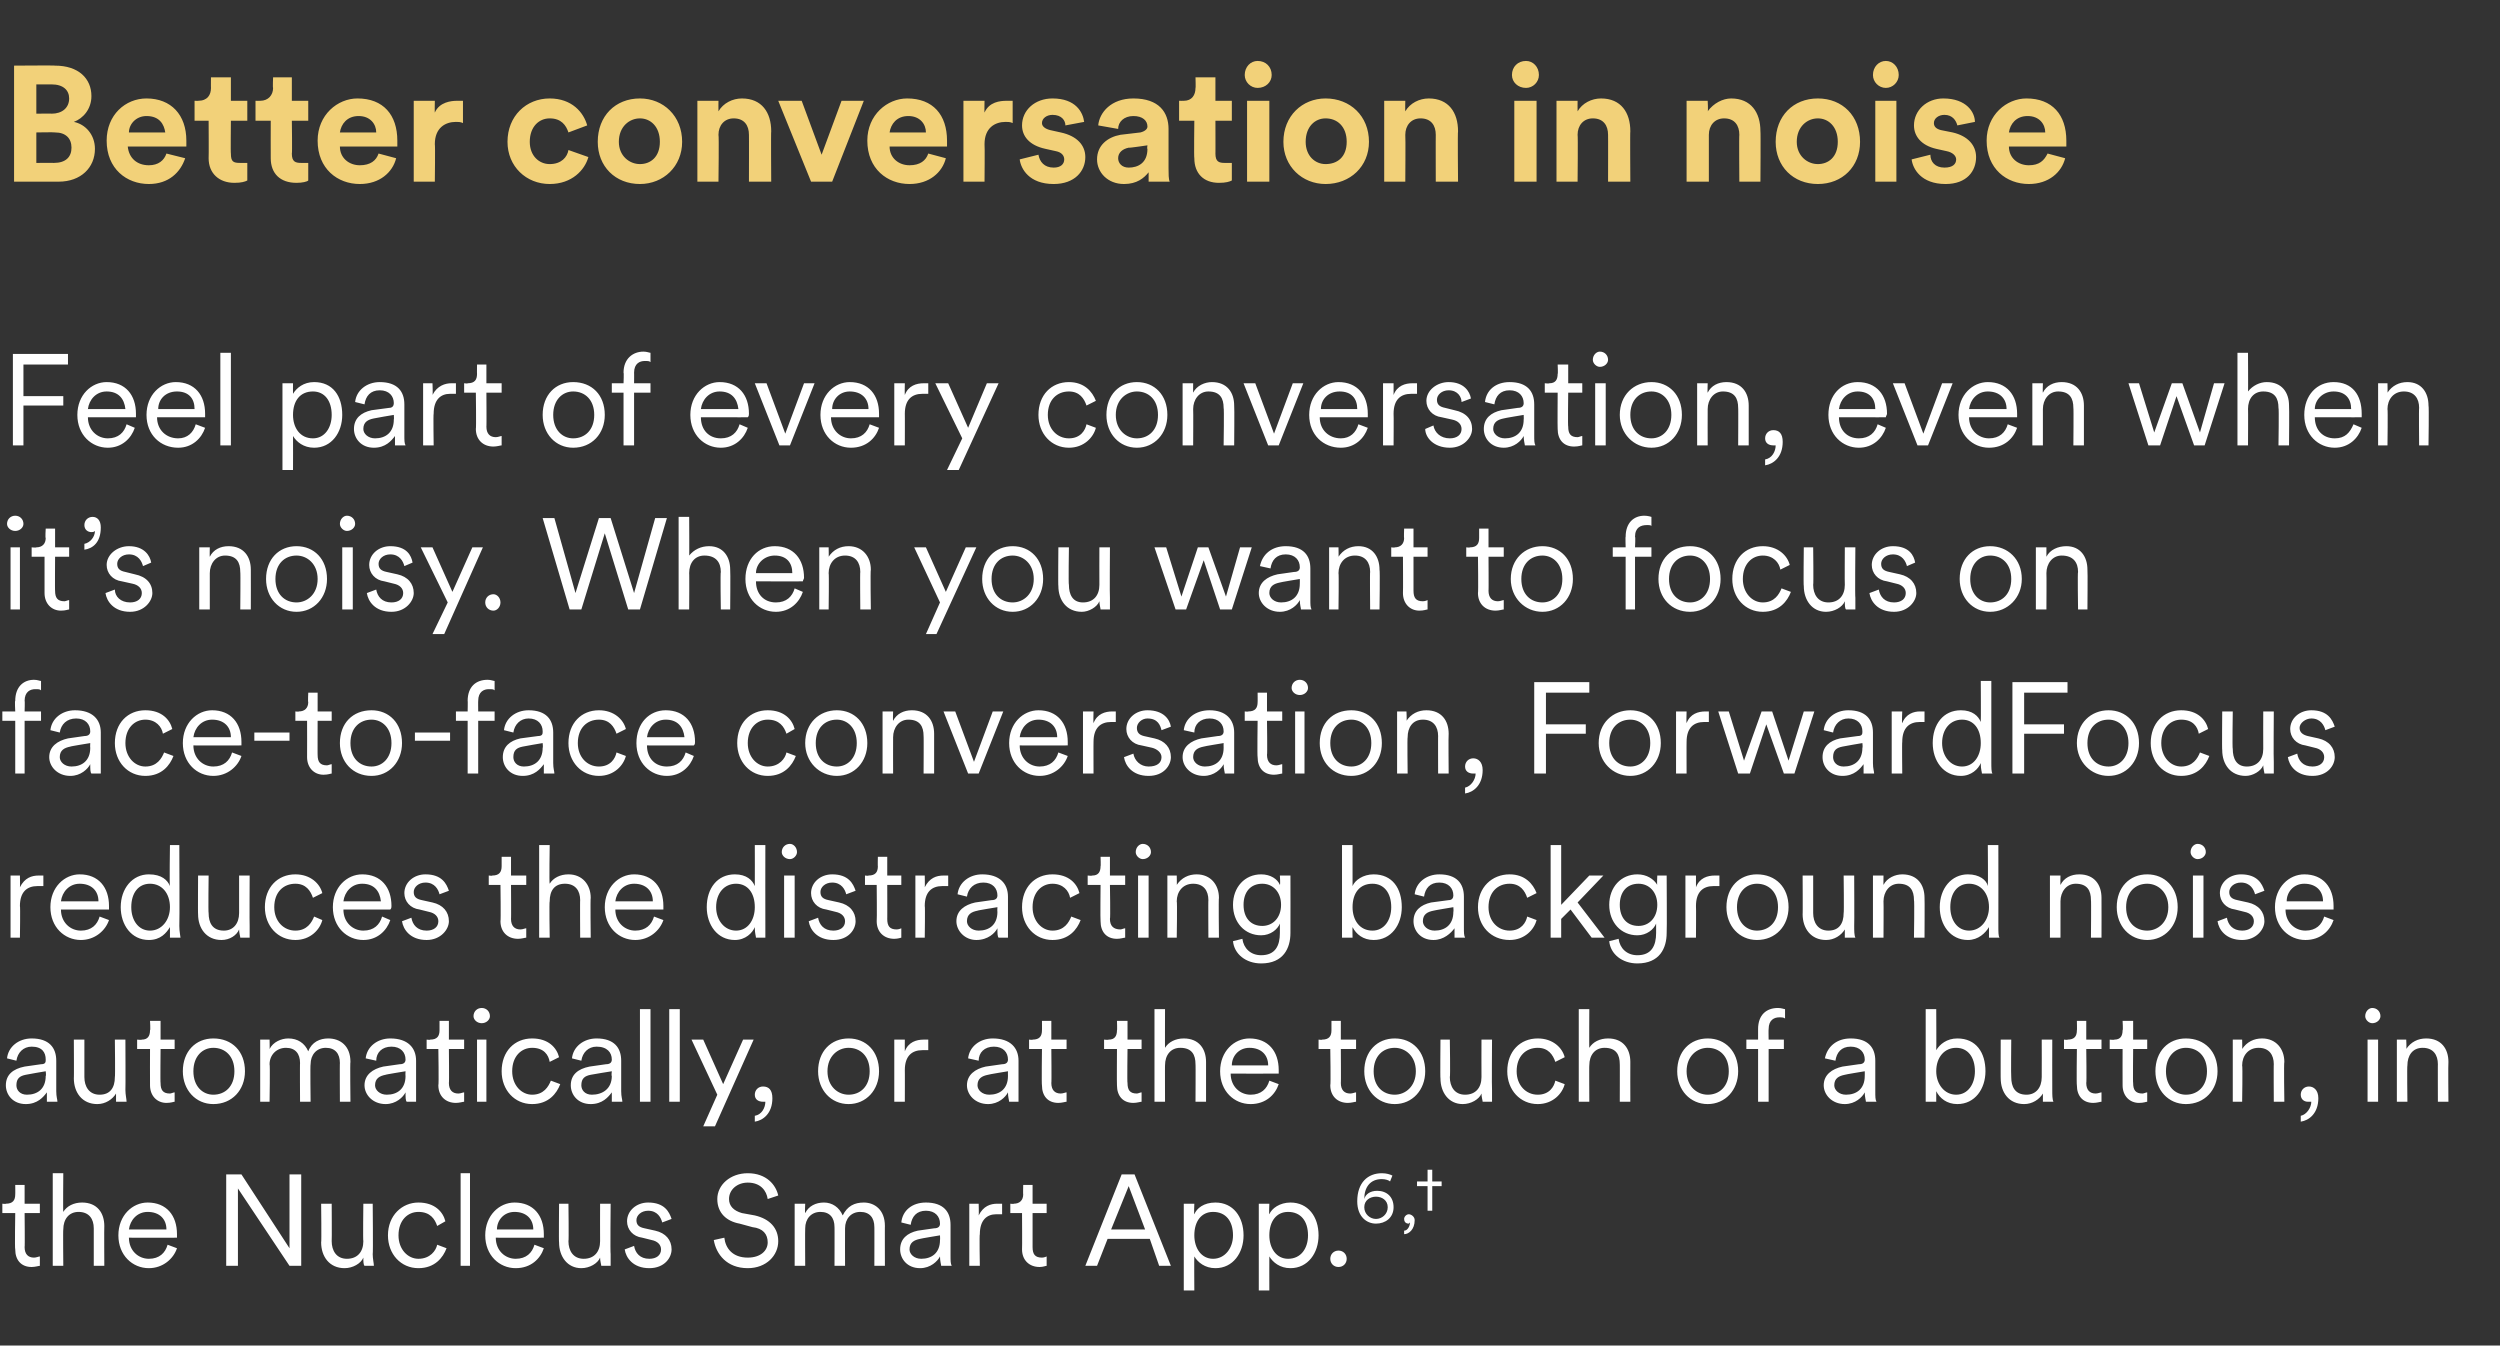 <?xml version="1.0" standalone="no"?><!DOCTYPE svg PUBLIC "-//W3C//DTD SVG 1.1//EN" "http://www.w3.org/Graphics/SVG/1.1/DTD/svg11.dtd"><svg xmlns="http://www.w3.org/2000/svg" version="1.1" width="213.3px" height="114.8px" viewBox="0 -5 213.3 114.8" style="top:-5px"><rect x="0" y="-5" width="213.3" height="114.8" fill="#333333" stroke="none"/>  <desc>Better conversation in noise Feel part of every conversation, even when it’s noisy. When you want to focus on face to...</desc>  <defs/>  <g id="Polygon121240">    <path d="M 2.1 97.7 L 3.4 97.7 L 3.4 98.5 L 2.1 98.5 C 2.1 98.5 2.13 101.44 2.1 101.4 C 2.1 102 2.4 102.3 2.9 102.3 C 3.1 102.3 3.3 102.2 3.4 102.2 C 3.4 102.2 3.4 103 3.4 103 C 3.3 103 3 103.1 2.7 103.1 C 1.8 103.1 1.3 102.5 1.3 101.6 C 1.25 101.56 1.3 98.5 1.3 98.5 L 0.2 98.5 L 0.2 97.7 C 0.2 97.7 0.54 97.74 0.5 97.7 C 1.1 97.7 1.3 97.4 1.3 96.9 C 1.31 96.93 1.3 96.1 1.3 96.1 L 2.1 96.1 L 2.1 97.7 Z M 5.4 103 L 4.5 103 L 4.5 95.1 L 5.4 95.1 C 5.4 95.1 5.37 98.44 5.4 98.4 C 5.7 97.9 6.3 97.6 7 97.6 C 8.3 97.6 8.9 98.5 8.9 99.6 C 8.88 99.63 8.9 103 8.9 103 L 8 103 C 8 103 8 99.76 8 99.8 C 8 99 7.6 98.4 6.7 98.4 C 5.9 98.4 5.4 99 5.4 99.9 C 5.37 99.86 5.4 103 5.4 103 Z M 14.2 99.9 C 14.2 99 13.6 98.4 12.6 98.4 C 11.7 98.4 11.1 99.1 11 99.9 C 11 99.9 14.2 99.9 14.2 99.9 Z M 15.1 101.5 C 14.8 102.4 13.9 103.2 12.7 103.2 C 11.3 103.2 10.1 102.1 10.1 100.4 C 10.1 98.7 11.3 97.6 12.6 97.6 C 14.2 97.6 15.1 98.7 15.1 100.3 C 15.1 100.4 15.1 100.5 15.1 100.6 C 15.08 100.61 11 100.6 11 100.6 C 11 100.6 11.02 100.65 11 100.6 C 11 101.7 11.8 102.4 12.7 102.4 C 13.6 102.4 14.1 101.9 14.3 101.2 C 14.3 101.2 15.1 101.5 15.1 101.5 Z M 24.7 103 L 20.3 96.4 L 20.3 103 L 19.3 103 L 19.3 95.2 L 20.6 95.2 L 24.7 101.5 L 24.7 95.2 L 25.7 95.2 L 25.7 103 L 24.7 103 Z M 29.4 103.2 C 28.1 103.2 27.4 102.2 27.4 101 C 27.44 101.05 27.4 97.7 27.4 97.7 L 28.3 97.7 C 28.3 97.7 28.32 100.9 28.3 100.9 C 28.3 101.7 28.7 102.4 29.6 102.4 C 30.5 102.4 31 101.8 31 100.9 C 30.96 100.91 31 97.7 31 97.7 L 31.8 97.7 C 31.8 97.7 31.84 102.01 31.8 102 C 31.8 102.4 31.9 102.8 31.9 103 C 31.9 103 31.1 103 31.1 103 C 31 102.9 31 102.6 31 102.3 C 31 102.3 31 102.3 31 102.3 C 30.8 102.8 30.1 103.2 29.4 103.2 Z M 34 100.4 C 34 101.6 34.8 102.4 35.7 102.4 C 36.7 102.4 37.2 101.7 37.3 101.2 C 37.3 101.2 38.1 101.5 38.1 101.5 C 37.8 102.3 37.1 103.2 35.7 103.2 C 34.2 103.2 33.1 102 33.1 100.4 C 33.1 98.7 34.3 97.6 35.7 97.6 C 37.1 97.6 37.8 98.4 38 99.2 C 38 99.2 37.3 99.6 37.3 99.6 C 37.1 99 36.7 98.4 35.7 98.4 C 34.8 98.4 34 99.1 34 100.4 Z M 39.3 103 L 39.3 95.1 L 40.1 95.1 L 40.1 103 L 39.3 103 Z M 45.5 99.9 C 45.5 99 44.9 98.4 43.9 98.4 C 43 98.4 42.4 99.1 42.4 99.9 C 42.4 99.9 45.5 99.9 45.5 99.9 Z M 46.4 101.5 C 46.1 102.4 45.3 103.2 44 103.2 C 42.6 103.2 41.4 102.1 41.4 100.4 C 41.4 98.7 42.6 97.6 43.9 97.6 C 45.5 97.6 46.4 98.7 46.4 100.3 C 46.4 100.4 46.4 100.5 46.4 100.6 C 46.4 100.61 42.3 100.6 42.3 100.6 C 42.3 100.6 42.34 100.65 42.3 100.6 C 42.3 101.7 43.1 102.4 44 102.4 C 44.9 102.4 45.4 101.9 45.6 101.2 C 45.6 101.2 46.4 101.5 46.4 101.5 Z M 49.6 103.2 C 48.4 103.2 47.7 102.2 47.7 101 C 47.67 101.05 47.7 97.7 47.7 97.7 L 48.5 97.7 C 48.5 97.7 48.54 100.9 48.5 100.9 C 48.5 101.7 48.9 102.4 49.8 102.4 C 50.7 102.4 51.2 101.8 51.2 100.9 C 51.19 100.91 51.2 97.7 51.2 97.7 L 52.1 97.7 C 52.1 97.7 52.06 102.01 52.1 102 C 52.1 102.4 52.1 102.8 52.1 103 C 52.1 103 51.3 103 51.3 103 C 51.3 102.9 51.2 102.6 51.2 102.3 C 51.2 102.3 51.2 102.3 51.2 102.3 C 51 102.8 50.3 103.2 49.6 103.2 Z M 54.1 101.3 C 54.2 101.9 54.6 102.4 55.4 102.4 C 56 102.4 56.4 102.1 56.4 101.6 C 56.4 101.2 56.1 100.9 55.6 100.8 C 55.6 100.8 54.8 100.6 54.8 100.6 C 54 100.5 53.5 99.9 53.5 99.2 C 53.5 98.3 54.3 97.6 55.3 97.6 C 56.7 97.6 57.1 98.4 57.3 99 C 57.3 99 56.5 99.3 56.5 99.3 C 56.4 98.9 56.1 98.3 55.3 98.3 C 54.7 98.3 54.3 98.7 54.3 99.1 C 54.3 99.5 54.5 99.7 55 99.8 C 55 99.8 55.9 100 55.9 100 C 56.8 100.2 57.3 100.8 57.3 101.6 C 57.3 102.3 56.7 103.2 55.4 103.2 C 54 103.2 53.4 102.3 53.3 101.6 C 53.3 101.6 54.1 101.3 54.1 101.3 Z M 65.5 97.3 C 65.4 96.6 64.9 95.9 63.8 95.9 C 62.9 95.9 62.2 96.5 62.2 97.3 C 62.2 97.9 62.6 98.3 63.3 98.5 C 63.3 98.5 64.4 98.7 64.4 98.7 C 65.7 99 66.4 99.8 66.4 100.9 C 66.4 102.1 65.4 103.2 63.8 103.2 C 62 103.2 61.1 102 60.9 100.8 C 60.9 100.8 61.8 100.6 61.8 100.6 C 61.9 101.5 62.5 102.3 63.8 102.3 C 64.9 102.3 65.5 101.7 65.5 101 C 65.5 100.3 65.1 99.8 64.2 99.7 C 64.2 99.7 63.1 99.4 63.1 99.4 C 62 99.2 61.2 98.5 61.2 97.3 C 61.2 96.1 62.3 95.1 63.8 95.1 C 65.4 95.1 66.2 96.1 66.4 97 C 66.4 97 65.5 97.3 65.5 97.3 Z M 68.7 98.5 C 69 97.9 69.6 97.6 70.3 97.6 C 71 97.6 71.6 98 71.9 98.7 C 72.3 97.9 72.9 97.6 73.7 97.6 C 74.6 97.6 75.5 98.2 75.5 99.6 C 75.49 99.56 75.5 103 75.5 103 L 74.6 103 C 74.6 103 74.61 99.66 74.6 99.7 C 74.6 98.9 74.2 98.4 73.4 98.4 C 72.6 98.4 72.1 99 72.1 99.8 C 72.09 99.8 72.1 103 72.1 103 L 71.2 103 C 71.2 103 71.21 99.66 71.2 99.7 C 71.2 98.9 70.8 98.4 70 98.4 C 69.2 98.4 68.7 99 68.7 99.8 C 68.68 99.81 68.7 103 68.7 103 L 67.8 103 L 67.8 97.7 L 68.7 97.7 C 68.7 97.7 68.66 98.48 68.7 98.5 Z M 78.3 100 C 78.3 100 79.7 99.8 79.7 99.8 C 80.1 99.8 80.2 99.6 80.2 99.4 C 80.2 98.8 79.8 98.3 79 98.3 C 78.2 98.3 77.8 98.8 77.7 99.5 C 77.7 99.5 76.9 99.3 76.9 99.3 C 77 98.3 77.8 97.6 79 97.6 C 80.5 97.6 81.1 98.4 81.1 99.5 C 81.1 99.5 81.1 102.1 81.1 102.1 C 81.1 102.6 81.1 102.8 81.2 103 C 81.2 103 80.3 103 80.3 103 C 80.3 102.9 80.2 102.6 80.2 102.2 C 80 102.6 79.4 103.2 78.5 103.2 C 77.4 103.2 76.8 102.4 76.8 101.6 C 76.8 100.7 77.4 100.2 78.3 100 Z M 80.2 100.8 C 80.22 100.78 80.2 100.4 80.2 100.4 C 80.2 100.4 78.5 100.68 78.5 100.7 C 78 100.8 77.6 101 77.6 101.6 C 77.6 102 78 102.4 78.6 102.4 C 79.5 102.4 80.2 101.9 80.2 100.8 Z M 85.5 98.6 C 85.4 98.6 85.2 98.6 85 98.6 C 84.2 98.6 83.6 99.1 83.6 100.3 C 83.55 100.28 83.6 103 83.6 103 L 82.7 103 L 82.7 97.7 L 83.5 97.7 C 83.5 97.7 83.53 98.68 83.5 98.7 C 83.9 97.9 84.5 97.7 85.1 97.7 C 85.3 97.7 85.4 97.7 85.5 97.7 C 85.5 97.7 85.5 98.6 85.5 98.6 Z M 88.1 97.7 L 89.3 97.7 L 89.3 98.5 L 88.1 98.5 C 88.1 98.5 88.1 101.44 88.1 101.4 C 88.1 102 88.3 102.3 88.9 102.3 C 89.1 102.3 89.3 102.2 89.3 102.2 C 89.3 102.2 89.3 103 89.3 103 C 89.2 103 89 103.1 88.7 103.1 C 87.8 103.1 87.2 102.5 87.2 101.6 C 87.22 101.56 87.2 98.5 87.2 98.5 L 86.2 98.5 L 86.2 97.7 C 86.2 97.7 86.51 97.74 86.5 97.7 C 87 97.7 87.3 97.4 87.3 96.9 C 87.28 96.93 87.3 96.1 87.3 96.1 L 88.1 96.1 L 88.1 97.7 Z M 98.1 100.7 L 94.5 100.7 L 93.6 103 L 92.6 103 L 95.7 95.2 L 96.8 95.2 L 99.9 103 L 98.9 103 L 98.1 100.7 Z M 94.8 99.9 L 97.7 99.9 L 96.3 96.2 L 94.8 99.9 Z M 101 105.1 L 101 97.7 L 101.9 97.7 C 101.9 97.7 101.86 98.61 101.9 98.6 C 102.1 98.1 102.7 97.6 103.7 97.6 C 105.2 97.6 106.1 98.8 106.1 100.4 C 106.1 101.9 105.2 103.2 103.7 103.2 C 102.8 103.2 102.2 102.7 101.9 102.2 C 101.88 102.19 101.9 105.1 101.9 105.1 L 101 105.1 Z M 105.2 100.4 C 105.2 99.2 104.6 98.4 103.5 98.4 C 102.5 98.4 101.9 99.2 101.9 100.4 C 101.9 101.5 102.5 102.4 103.5 102.4 C 104.5 102.4 105.2 101.5 105.2 100.4 Z M 107.4 105.1 L 107.4 97.7 L 108.3 97.7 C 108.3 97.7 108.26 98.61 108.3 98.6 C 108.5 98.1 109.2 97.6 110.1 97.6 C 111.6 97.6 112.5 98.8 112.5 100.4 C 112.5 101.9 111.6 103.2 110.1 103.2 C 109.2 103.2 108.6 102.7 108.3 102.2 C 108.29 102.19 108.3 105.1 108.3 105.1 L 107.4 105.1 Z M 111.6 100.4 C 111.6 99.2 111 98.4 109.9 98.4 C 108.9 98.4 108.3 99.2 108.3 100.4 C 108.3 101.5 108.9 102.4 109.9 102.4 C 111 102.4 111.6 101.5 111.6 100.4 Z M 114.2 101.7 C 114.6 101.7 114.9 102 114.9 102.4 C 114.9 102.8 114.6 103.1 114.2 103.1 C 113.8 103.1 113.5 102.8 113.5 102.4 C 113.5 102 113.8 101.7 114.2 101.7 Z M 118.6 95.8 C 118.5 95.7 118.2 95.6 117.9 95.6 C 116.9 95.6 116.4 96.3 116.4 97.3 C 116.5 96.9 116.9 96.6 117.5 96.6 C 118.3 96.6 118.9 97.1 118.9 98 C 118.9 98.9 118.2 99.4 117.4 99.4 C 116.6 99.4 115.8 98.8 115.8 97.5 C 115.8 95.9 116.7 95.1 117.9 95.1 C 118.3 95.1 118.6 95.2 118.8 95.3 C 118.8 95.3 118.6 95.8 118.6 95.8 Z M 117.4 99 C 117.9 99 118.4 98.6 118.4 98 C 118.4 97.4 117.9 97.1 117.4 97.1 C 116.9 97.1 116.4 97.4 116.4 98 C 116.4 98.6 116.9 99 117.4 99 Z M 120.2 98.6 C 120.4 98.6 120.7 98.8 120.7 99.1 C 120.7 99.9 120.2 100.3 119.8 100.3 C 119.8 100.3 119.8 100 119.8 100 C 120.1 100 120.3 99.6 120.3 99.3 C 120.3 99.3 120.2 99.4 120.2 99.4 C 119.9 99.4 119.8 99.2 119.8 99 C 119.8 98.8 120 98.6 120.2 98.6 Z M 121.8 98.3 L 121.8 96.2 L 120.9 96.2 L 120.9 95.8 L 121.8 95.8 L 121.8 94.8 L 122.2 94.8 L 122.2 95.8 L 123 95.8 L 123 96.2 L 122.2 96.2 L 122.2 98.3 L 121.8 98.3 Z " stroke="none" fill="#fff"/>  </g>  <g id="Polygon121239">    <path d="M 2.1 86 C 2.1 86 3.5 85.8 3.5 85.8 C 3.9 85.8 3.9 85.6 3.9 85.4 C 3.9 84.8 3.6 84.3 2.7 84.3 C 2 84.3 1.5 84.8 1.4 85.5 C 1.4 85.5 0.6 85.3 0.6 85.3 C 0.7 84.3 1.6 83.6 2.7 83.6 C 4.2 83.6 4.8 84.4 4.8 85.5 C 4.8 85.5 4.8 88.1 4.8 88.1 C 4.8 88.6 4.9 88.8 4.9 89 C 4.9 89 4 89 4 89 C 4 88.9 4 88.6 4 88.2 C 3.7 88.6 3.2 89.2 2.2 89.2 C 1.1 89.2 0.5 88.4 0.5 87.6 C 0.5 86.7 1.1 86.2 2.1 86 Z M 3.9 86.8 C 3.95 86.78 3.9 86.4 3.9 86.4 C 3.9 86.4 2.23 86.68 2.2 86.7 C 1.7 86.8 1.4 87 1.4 87.6 C 1.4 88 1.7 88.4 2.3 88.4 C 3.2 88.4 3.9 87.9 3.9 86.8 Z M 8.3 89.2 C 7 89.2 6.3 88.2 6.3 87 C 6.32 87.05 6.3 83.7 6.3 83.7 L 7.2 83.7 C 7.2 83.7 7.2 86.9 7.2 86.9 C 7.2 87.7 7.6 88.4 8.5 88.4 C 9.4 88.4 9.8 87.8 9.8 86.9 C 9.84 86.91 9.8 83.7 9.8 83.7 L 10.7 83.7 C 10.7 83.7 10.72 88.01 10.7 88 C 10.7 88.4 10.8 88.8 10.8 89 C 10.8 89 9.9 89 9.9 89 C 9.9 88.9 9.9 88.6 9.9 88.3 C 9.9 88.3 9.9 88.3 9.9 88.3 C 9.6 88.8 9 89.2 8.3 89.2 Z M 13.7 83.7 L 14.9 83.7 L 14.9 84.5 L 13.7 84.5 C 13.7 84.5 13.67 87.44 13.7 87.4 C 13.7 88 13.9 88.3 14.5 88.3 C 14.6 88.3 14.8 88.2 14.9 88.2 C 14.9 88.2 14.9 89 14.9 89 C 14.8 89 14.6 89.1 14.2 89.1 C 13.4 89.1 12.8 88.5 12.8 87.6 C 12.79 87.56 12.8 84.5 12.8 84.5 L 11.7 84.5 L 11.7 83.7 C 11.7 83.7 12.08 83.74 12.1 83.7 C 12.6 83.7 12.8 83.4 12.8 82.9 C 12.85 82.93 12.8 82.1 12.8 82.1 L 13.7 82.1 L 13.7 83.7 Z M 20.9 86.4 C 20.9 88 19.8 89.2 18.2 89.2 C 16.7 89.2 15.6 88 15.6 86.4 C 15.6 84.7 16.7 83.6 18.2 83.6 C 19.8 83.6 20.9 84.7 20.9 86.4 Z M 16.5 86.4 C 16.5 87.7 17.3 88.4 18.2 88.4 C 19.2 88.4 20 87.7 20 86.4 C 20 85.1 19.2 84.4 18.2 84.4 C 17.3 84.4 16.5 85.1 16.5 86.4 Z M 23 84.5 C 23.3 83.9 24 83.6 24.6 83.6 C 25.4 83.6 26 84 26.3 84.7 C 26.6 83.9 27.3 83.6 28 83.6 C 29 83.6 29.9 84.2 29.9 85.6 C 29.86 85.56 29.9 89 29.9 89 L 29 89 C 29 89 28.98 85.66 29 85.7 C 29 84.9 28.6 84.4 27.8 84.4 C 27 84.4 26.5 85 26.5 85.8 C 26.46 85.8 26.5 89 26.5 89 L 25.6 89 C 25.6 89 25.58 85.66 25.6 85.7 C 25.6 84.9 25.2 84.4 24.4 84.4 C 23.6 84.4 23 85 23 85.8 C 23.05 85.81 23 89 23 89 L 22.2 89 L 22.2 83.7 L 23 83.7 C 23 83.7 23.02 84.48 23 84.5 Z M 32.7 86 C 32.7 86 34.1 85.8 34.1 85.8 C 34.5 85.8 34.6 85.6 34.6 85.4 C 34.6 84.8 34.2 84.3 33.4 84.3 C 32.6 84.3 32.1 84.8 32.1 85.5 C 32.1 85.5 31.2 85.3 31.2 85.3 C 31.3 84.3 32.2 83.6 33.3 83.6 C 34.8 83.6 35.5 84.4 35.5 85.5 C 35.5 85.5 35.5 88.1 35.5 88.1 C 35.5 88.6 35.5 88.8 35.5 89 C 35.5 89 34.7 89 34.7 89 C 34.6 88.9 34.6 88.6 34.6 88.2 C 34.4 88.6 33.8 89.2 32.9 89.2 C 31.8 89.2 31.1 88.4 31.1 87.6 C 31.1 86.7 31.8 86.2 32.7 86 Z M 34.6 86.8 C 34.58 86.78 34.6 86.4 34.6 86.4 C 34.6 86.4 32.87 86.68 32.9 86.7 C 32.4 86.8 32 87 32 87.6 C 32 88 32.4 88.4 33 88.4 C 33.9 88.4 34.6 87.9 34.6 86.8 Z M 38.3 83.7 L 39.6 83.7 L 39.6 84.5 L 38.3 84.5 C 38.3 84.5 38.33 87.44 38.3 87.4 C 38.3 88 38.6 88.3 39.1 88.3 C 39.3 88.3 39.5 88.2 39.6 88.2 C 39.6 88.2 39.6 89 39.6 89 C 39.5 89 39.2 89.1 38.9 89.1 C 38 89.1 37.4 88.5 37.4 87.6 C 37.45 87.56 37.4 84.5 37.4 84.5 L 36.4 84.5 L 36.4 83.7 C 36.4 83.7 36.73 83.74 36.7 83.7 C 37.3 83.7 37.5 83.4 37.5 82.9 C 37.5 82.93 37.5 82.1 37.5 82.1 L 38.3 82.1 L 38.3 83.7 Z M 40.7 89 L 40.7 83.7 L 41.5 83.7 L 41.5 89 L 40.7 89 Z M 41.1 81 C 41.5 81 41.8 81.3 41.8 81.7 C 41.8 82 41.5 82.3 41.1 82.3 C 40.7 82.3 40.4 82 40.4 81.7 C 40.4 81.3 40.7 81 41.1 81 Z M 43.7 86.4 C 43.7 87.6 44.5 88.4 45.4 88.4 C 46.4 88.4 46.8 87.7 47 87.2 C 47 87.2 47.8 87.5 47.8 87.5 C 47.5 88.3 46.8 89.2 45.4 89.2 C 43.9 89.2 42.8 88 42.8 86.4 C 42.8 84.7 43.9 83.6 45.4 83.6 C 46.8 83.6 47.5 84.4 47.7 85.2 C 47.7 85.2 46.9 85.6 46.9 85.6 C 46.8 85 46.4 84.4 45.4 84.4 C 44.5 84.4 43.7 85.1 43.7 86.4 Z M 50.3 86 C 50.3 86 51.7 85.8 51.7 85.8 C 52.1 85.8 52.2 85.6 52.2 85.4 C 52.2 84.8 51.8 84.3 50.9 84.3 C 50.2 84.3 49.7 84.8 49.6 85.5 C 49.6 85.5 48.8 85.3 48.8 85.3 C 48.9 84.3 49.8 83.6 50.9 83.6 C 52.4 83.6 53 84.4 53 85.5 C 53 85.5 53 88.1 53 88.1 C 53 88.6 53.1 88.8 53.1 89 C 53.1 89 52.2 89 52.2 89 C 52.2 88.9 52.2 88.6 52.2 88.2 C 51.9 88.6 51.4 89.2 50.4 89.2 C 49.3 89.2 48.7 88.4 48.7 87.6 C 48.7 86.7 49.3 86.2 50.3 86 Z M 52.2 86.8 C 52.15 86.78 52.2 86.4 52.2 86.4 C 52.2 86.4 50.44 86.68 50.4 86.7 C 49.9 86.8 49.6 87 49.6 87.6 C 49.6 88 49.9 88.4 50.5 88.4 C 51.4 88.4 52.2 87.9 52.2 86.8 Z M 54.6 89 L 54.6 81.1 L 55.5 81.1 L 55.5 89 L 54.6 89 Z M 57.1 89 L 57.1 81.1 L 58 81.1 L 58 89 L 57.1 89 Z M 60 91.1 L 61.2 88.4 L 59 83.7 L 60 83.7 L 61.7 87.5 L 63.4 83.7 L 64.3 83.7 L 61 91.1 L 60 91.1 Z M 65.1 87.7 C 65.6 87.7 65.9 88 65.9 88.7 C 65.9 90 65.1 90.6 64.4 90.7 C 64.4 90.7 64.4 90.2 64.4 90.2 C 65 90.1 65.3 89.5 65.3 89 C 65.3 89 65.2 89 65.1 89 C 64.7 89 64.4 88.8 64.4 88.4 C 64.4 88 64.7 87.7 65.1 87.7 Z M 75 86.4 C 75 88 73.9 89.2 72.4 89.2 C 70.9 89.2 69.8 88 69.8 86.4 C 69.8 84.7 70.9 83.6 72.4 83.6 C 73.9 83.6 75 84.7 75 86.4 Z M 70.6 86.4 C 70.6 87.7 71.5 88.4 72.4 88.4 C 73.4 88.4 74.2 87.7 74.2 86.4 C 74.2 85.1 73.4 84.4 72.4 84.4 C 71.5 84.4 70.6 85.1 70.6 86.4 Z M 79.2 84.6 C 79 84.6 78.9 84.6 78.7 84.6 C 77.8 84.6 77.2 85.1 77.2 86.3 C 77.21 86.28 77.2 89 77.2 89 L 76.3 89 L 76.3 83.7 L 77.2 83.7 C 77.2 83.7 77.19 84.68 77.2 84.7 C 77.5 83.9 78.2 83.7 78.8 83.7 C 78.9 83.7 79.1 83.7 79.2 83.7 C 79.2 83.7 79.2 84.6 79.2 84.6 Z M 84.1 86 C 84.1 86 85.5 85.8 85.5 85.8 C 85.9 85.8 86 85.6 86 85.4 C 86 84.8 85.6 84.3 84.8 84.3 C 84 84.3 83.5 84.8 83.5 85.5 C 83.5 85.5 82.6 85.3 82.6 85.3 C 82.7 84.3 83.6 83.6 84.7 83.6 C 86.2 83.6 86.9 84.4 86.9 85.5 C 86.9 85.5 86.9 88.1 86.9 88.1 C 86.9 88.6 86.9 88.8 86.9 89 C 86.9 89 86.1 89 86.1 89 C 86.1 88.9 86 88.6 86 88.2 C 85.8 88.6 85.2 89.2 84.3 89.2 C 83.2 89.2 82.5 88.4 82.5 87.6 C 82.5 86.7 83.2 86.2 84.1 86 Z M 86 86.8 C 85.99 86.78 86 86.4 86 86.4 C 86 86.4 84.28 86.68 84.3 86.7 C 83.8 86.8 83.4 87 83.4 87.6 C 83.4 88 83.8 88.4 84.4 88.4 C 85.3 88.4 86 87.9 86 86.8 Z M 89.7 83.7 L 91 83.7 L 91 84.5 L 89.7 84.5 C 89.7 84.5 89.73 87.44 89.7 87.4 C 89.7 88 90 88.3 90.5 88.3 C 90.7 88.3 90.9 88.2 91 88.2 C 91 88.2 91 89 91 89 C 90.9 89 90.6 89.1 90.3 89.1 C 89.4 89.1 88.9 88.5 88.9 87.6 C 88.86 87.56 88.9 84.5 88.9 84.5 L 87.8 84.5 L 87.8 83.7 C 87.8 83.7 88.14 83.74 88.1 83.7 C 88.7 83.7 88.9 83.4 88.9 82.9 C 88.91 82.93 88.9 82.1 88.9 82.1 L 89.7 82.1 L 89.7 83.7 Z M 96.2 83.7 L 97.4 83.7 L 97.4 84.5 L 96.2 84.5 C 96.2 84.5 96.16 87.44 96.2 87.4 C 96.2 88 96.4 88.3 97 88.3 C 97.1 88.3 97.3 88.2 97.4 88.2 C 97.4 88.2 97.4 89 97.4 89 C 97.3 89 97 89.1 96.7 89.1 C 95.8 89.1 95.3 88.5 95.3 87.6 C 95.28 87.56 95.3 84.5 95.3 84.5 L 94.2 84.5 L 94.2 83.7 C 94.2 83.7 94.56 83.74 94.6 83.7 C 95.1 83.7 95.3 83.4 95.3 82.9 C 95.33 82.93 95.3 82.1 95.3 82.1 L 96.2 82.1 L 96.2 83.7 Z M 99.4 89 L 98.5 89 L 98.5 81.1 L 99.4 81.1 C 99.4 81.1 99.39 84.44 99.4 84.4 C 99.7 83.9 100.3 83.6 101 83.6 C 102.3 83.6 102.9 84.5 102.9 85.6 C 102.9 85.63 102.9 89 102.9 89 L 102 89 C 102 89 102.02 85.76 102 85.8 C 102 85 101.7 84.4 100.7 84.4 C 99.9 84.4 99.4 85 99.4 85.9 C 99.39 85.86 99.4 89 99.4 89 Z M 108.2 85.9 C 108.2 85 107.6 84.4 106.6 84.4 C 105.7 84.4 105.1 85.1 105.1 85.9 C 105.1 85.9 108.2 85.9 108.2 85.9 Z M 109.1 87.5 C 108.8 88.4 108 89.2 106.7 89.2 C 105.3 89.2 104.1 88.1 104.1 86.4 C 104.1 84.7 105.3 83.6 106.6 83.6 C 108.2 83.6 109.1 84.7 109.1 86.3 C 109.1 86.4 109.1 86.5 109.1 86.6 C 109.1 86.61 105 86.6 105 86.6 C 105 86.6 105.04 86.65 105 86.6 C 105 87.7 105.8 88.4 106.7 88.4 C 107.6 88.4 108.1 87.9 108.3 87.2 C 108.3 87.2 109.1 87.5 109.1 87.5 Z M 114.4 83.7 L 115.7 83.7 L 115.7 84.5 L 114.4 84.5 C 114.4 84.5 114.42 87.44 114.4 87.4 C 114.4 88 114.7 88.3 115.2 88.3 C 115.4 88.3 115.6 88.2 115.7 88.2 C 115.7 88.2 115.7 89 115.7 89 C 115.6 89 115.3 89.1 115 89.1 C 114.1 89.1 113.5 88.5 113.5 87.6 C 113.55 87.56 113.5 84.5 113.5 84.5 L 112.5 84.5 L 112.5 83.7 C 112.5 83.7 112.83 83.74 112.8 83.7 C 113.4 83.7 113.6 83.4 113.6 82.9 C 113.6 82.93 113.6 82.1 113.6 82.1 L 114.4 82.1 L 114.4 83.7 Z M 121.6 86.4 C 121.6 88 120.5 89.2 119 89.2 C 117.5 89.2 116.4 88 116.4 86.4 C 116.4 84.7 117.5 83.6 119 83.6 C 120.5 83.6 121.6 84.7 121.6 86.4 Z M 117.2 86.4 C 117.2 87.7 118 88.4 119 88.4 C 119.9 88.4 120.8 87.7 120.8 86.4 C 120.8 85.1 119.9 84.4 119 84.4 C 118 84.4 117.2 85.1 117.2 86.4 Z M 124.8 89.2 C 123.6 89.2 122.9 88.2 122.9 87 C 122.87 87.05 122.9 83.7 122.9 83.7 L 123.7 83.7 C 123.7 83.7 123.75 86.9 123.7 86.9 C 123.7 87.7 124.1 88.4 125 88.4 C 125.9 88.4 126.4 87.8 126.4 86.9 C 126.39 86.91 126.4 83.7 126.4 83.7 L 127.3 83.7 C 127.3 83.7 127.27 88.01 127.3 88 C 127.3 88.4 127.3 88.8 127.3 89 C 127.3 89 126.5 89 126.5 89 C 126.5 88.9 126.4 88.6 126.4 88.3 C 126.4 88.3 126.4 88.3 126.4 88.3 C 126.2 88.8 125.5 89.2 124.8 89.2 Z M 129.4 86.4 C 129.4 87.6 130.2 88.4 131.2 88.4 C 132.2 88.4 132.6 87.7 132.7 87.2 C 132.7 87.2 133.5 87.5 133.5 87.5 C 133.3 88.3 132.5 89.2 131.2 89.2 C 129.7 89.2 128.6 88 128.6 86.4 C 128.6 84.7 129.7 83.6 131.2 83.6 C 132.5 83.6 133.3 84.4 133.5 85.2 C 133.5 85.2 132.7 85.6 132.7 85.6 C 132.5 85 132.1 84.4 131.2 84.4 C 130.2 84.4 129.4 85.1 129.4 86.4 Z M 135.6 89 L 134.7 89 L 134.7 81.1 L 135.6 81.1 C 135.6 81.1 135.58 84.44 135.6 84.4 C 135.9 83.9 136.5 83.6 137.2 83.6 C 138.5 83.6 139.1 84.5 139.1 85.6 C 139.09 85.63 139.1 89 139.1 89 L 138.2 89 C 138.2 89 138.21 85.76 138.2 85.8 C 138.2 85 137.9 84.4 136.9 84.4 C 136.1 84.4 135.6 85 135.6 85.9 C 135.58 85.86 135.6 89 135.6 89 Z M 148.3 86.4 C 148.3 88 147.2 89.2 145.7 89.2 C 144.2 89.2 143.1 88 143.1 86.4 C 143.1 84.7 144.2 83.6 145.7 83.6 C 147.2 83.6 148.3 84.7 148.3 86.4 Z M 143.9 86.4 C 143.9 87.7 144.8 88.4 145.7 88.4 C 146.7 88.4 147.5 87.7 147.5 86.4 C 147.5 85.1 146.7 84.4 145.7 84.4 C 144.8 84.4 143.9 85.1 143.9 86.4 Z M 150.9 84.5 L 150.9 89 L 150 89 L 150 84.5 L 149 84.5 L 149 83.7 L 150 83.7 C 150 83.7 150 82.76 150 82.8 C 150 81.6 150.7 81 151.7 81 C 152 81 152.2 81.1 152.3 81.1 C 152.3 81.1 152.3 81.9 152.3 81.9 C 152.2 81.8 152 81.8 151.8 81.8 C 151.4 81.8 150.9 82 150.9 82.8 C 150.88 82.78 150.9 83.7 150.9 83.7 L 152.2 83.7 L 152.2 84.5 L 150.9 84.5 Z M 157.2 86 C 157.2 86 158.6 85.8 158.6 85.8 C 159 85.8 159.1 85.6 159.1 85.4 C 159.1 84.8 158.7 84.3 157.9 84.3 C 157.1 84.3 156.7 84.8 156.6 85.5 C 156.6 85.5 155.7 85.3 155.7 85.3 C 155.9 84.3 156.7 83.6 157.9 83.6 C 159.4 83.6 160 84.4 160 85.5 C 160 85.5 160 88.1 160 88.1 C 160 88.6 160 88.8 160.1 89 C 160.1 89 159.2 89 159.2 89 C 159.2 88.9 159.1 88.6 159.1 88.2 C 158.9 88.6 158.3 89.2 157.4 89.2 C 156.3 89.2 155.6 88.4 155.6 87.6 C 155.6 86.7 156.3 86.2 157.2 86 Z M 159.1 86.8 C 159.11 86.78 159.1 86.4 159.1 86.4 C 159.1 86.4 157.39 86.68 157.4 86.7 C 156.9 86.8 156.5 87 156.5 87.6 C 156.5 88 156.9 88.4 157.5 88.4 C 158.4 88.4 159.1 87.9 159.1 86.8 Z M 164.3 89 L 164.3 81.1 L 165.2 81.1 C 165.2 81.1 165.22 84.59 165.2 84.6 C 165.5 84.1 166.1 83.6 167 83.6 C 168.6 83.6 169.4 84.8 169.4 86.4 C 169.4 87.9 168.5 89.2 167 89.2 C 166.1 89.2 165.5 88.7 165.2 88.1 C 165.2 88.13 165.2 89 165.2 89 L 164.3 89 Z M 168.5 86.4 C 168.5 85.2 167.9 84.4 166.9 84.4 C 165.9 84.4 165.2 85.2 165.2 86.4 C 165.2 87.5 165.9 88.4 166.9 88.4 C 167.9 88.4 168.5 87.5 168.5 86.4 Z M 172.7 89.2 C 171.4 89.2 170.7 88.2 170.7 87 C 170.69 87.05 170.7 83.7 170.7 83.7 L 171.6 83.7 C 171.6 83.7 171.57 86.9 171.6 86.9 C 171.6 87.7 171.9 88.4 172.9 88.4 C 173.7 88.4 174.2 87.8 174.2 86.9 C 174.21 86.91 174.2 83.7 174.2 83.7 L 175.1 83.7 C 175.1 83.7 175.09 88.01 175.1 88 C 175.1 88.4 175.1 88.8 175.2 89 C 175.2 89 174.3 89 174.3 89 C 174.3 88.9 174.3 88.6 174.3 88.3 C 174.3 88.3 174.3 88.3 174.3 88.3 C 174 88.8 173.4 89.2 172.7 89.2 Z M 178 83.7 L 179.3 83.7 L 179.3 84.5 L 178 84.5 C 178 84.5 178.04 87.44 178 87.4 C 178 88 178.3 88.3 178.8 88.3 C 179 88.3 179.2 88.2 179.3 88.2 C 179.3 88.2 179.3 89 179.3 89 C 179.2 89 178.9 89.1 178.6 89.1 C 177.7 89.1 177.2 88.5 177.2 87.6 C 177.16 87.56 177.2 84.5 177.2 84.5 L 176.1 84.5 L 176.1 83.7 C 176.1 83.7 176.45 83.74 176.4 83.7 C 177 83.7 177.2 83.4 177.2 82.9 C 177.22 82.93 177.2 82.1 177.2 82.1 L 178 82.1 L 178 83.7 Z M 182 83.7 L 183.2 83.7 L 183.2 84.5 L 182 84.5 C 182 84.5 181.97 87.44 182 87.4 C 182 88 182.2 88.3 182.8 88.3 C 182.9 88.3 183.1 88.2 183.2 88.2 C 183.2 88.2 183.2 89 183.2 89 C 183.1 89 182.9 89.1 182.5 89.1 C 181.7 89.1 181.1 88.5 181.1 87.6 C 181.09 87.56 181.1 84.5 181.1 84.5 L 180 84.5 L 180 83.7 C 180 83.7 180.38 83.74 180.4 83.7 C 180.9 83.7 181.1 83.4 181.1 82.9 C 181.15 82.93 181.1 82.1 181.1 82.1 L 182 82.1 L 182 83.7 Z M 189.2 86.4 C 189.2 88 188.1 89.2 186.5 89.2 C 185 89.2 183.9 88 183.9 86.4 C 183.9 84.7 185 83.6 186.5 83.6 C 188.1 83.6 189.2 84.7 189.2 86.4 Z M 184.8 86.4 C 184.8 87.7 185.6 88.4 186.5 88.4 C 187.5 88.4 188.3 87.7 188.3 86.4 C 188.3 85.1 187.5 84.4 186.5 84.4 C 185.6 84.4 184.8 85.1 184.8 86.4 Z M 191.3 89 L 190.5 89 L 190.5 83.7 L 191.3 83.7 C 191.3 83.7 191.32 84.53 191.3 84.5 C 191.7 83.9 192.3 83.6 193 83.6 C 194.2 83.6 194.9 84.5 194.9 85.6 C 194.85 85.63 194.9 89 194.9 89 L 194 89 C 194 89 193.98 85.76 194 85.8 C 194 85 193.6 84.4 192.7 84.4 C 191.8 84.4 191.3 85.1 191.3 85.9 C 191.35 85.9 191.3 89 191.3 89 Z M 197 87.7 C 197.4 87.7 197.8 88 197.8 88.7 C 197.8 90 197 90.6 196.3 90.7 C 196.3 90.7 196.3 90.2 196.3 90.2 C 196.8 90.1 197.2 89.5 197.2 89 C 197.1 89 197 89 196.9 89 C 196.6 89 196.3 88.8 196.3 88.4 C 196.3 88 196.6 87.7 197 87.7 Z M 202 89 L 202 83.7 L 202.9 83.7 L 202.9 89 L 202 89 Z M 202.4 81 C 202.8 81 203.1 81.3 203.1 81.7 C 203.1 82 202.8 82.3 202.4 82.3 C 202.1 82.3 201.8 82 201.8 81.7 C 201.8 81.3 202.1 81 202.4 81 Z M 205.4 89 L 204.5 89 L 204.5 83.7 L 205.3 83.7 C 205.3 83.7 205.34 84.53 205.3 84.5 C 205.7 83.9 206.3 83.6 207 83.6 C 208.3 83.6 208.9 84.5 208.9 85.6 C 208.87 85.63 208.9 89 208.9 89 L 208 89 C 208 89 207.99 85.76 208 85.8 C 208 85 207.6 84.4 206.7 84.4 C 205.8 84.4 205.4 85.1 205.4 85.9 C 205.36 85.9 205.4 89 205.4 89 Z " stroke="none" fill="#fff"/>  </g>  <g id="Polygon121238">    <path d="M 3.7 70.6 C 3.5 70.6 3.4 70.6 3.2 70.6 C 2.3 70.6 1.7 71.1 1.7 72.3 C 1.74 72.28 1.7 75 1.7 75 L 0.9 75 L 0.9 69.7 L 1.7 69.7 C 1.7 69.7 1.72 70.68 1.7 70.7 C 2.1 69.9 2.7 69.7 3.3 69.7 C 3.5 69.7 3.6 69.7 3.7 69.7 C 3.7 69.7 3.7 70.6 3.7 70.6 Z M 8.4 71.9 C 8.4 71 7.8 70.4 6.8 70.4 C 5.9 70.4 5.3 71.1 5.2 71.9 C 5.2 71.9 8.4 71.9 8.4 71.9 Z M 9.3 73.5 C 9 74.4 8.1 75.2 6.9 75.2 C 5.5 75.2 4.3 74.1 4.3 72.4 C 4.3 70.7 5.5 69.6 6.8 69.6 C 8.4 69.6 9.3 70.7 9.3 72.3 C 9.3 72.4 9.3 72.5 9.3 72.6 C 9.28 72.61 5.2 72.6 5.2 72.6 C 5.2 72.6 5.22 72.65 5.2 72.6 C 5.2 73.7 6 74.4 6.9 74.4 C 7.8 74.4 8.3 73.9 8.5 73.2 C 8.5 73.2 9.3 73.5 9.3 73.5 Z M 14.5 74.1 C 14.2 74.6 13.7 75.2 12.7 75.2 C 11.2 75.2 10.3 73.9 10.3 72.4 C 10.3 70.8 11.3 69.6 12.7 69.6 C 13.8 69.6 14.3 70.1 14.5 70.6 C 14.45 70.58 14.5 67.1 14.5 67.1 L 15.3 67.1 C 15.3 67.1 15.33 74.01 15.3 74 C 15.3 74.5 15.4 74.9 15.4 75 C 15.4 75 14.5 75 14.5 75 C 14.5 74.9 14.5 74.6 14.5 74.2 C 14.5 74.2 14.5 74.1 14.5 74.1 Z M 14.5 72.4 C 14.5 71.2 13.8 70.4 12.8 70.4 C 11.8 70.4 11.2 71.2 11.2 72.4 C 11.2 73.5 11.8 74.4 12.8 74.4 C 13.8 74.4 14.5 73.5 14.5 72.4 Z M 18.9 75.2 C 17.6 75.2 16.9 74.2 16.9 73 C 16.88 73.05 16.9 69.7 16.9 69.7 L 17.8 69.7 C 17.8 69.7 17.76 72.9 17.8 72.9 C 17.8 73.7 18.1 74.4 19.1 74.4 C 19.9 74.4 20.4 73.8 20.4 72.9 C 20.4 72.91 20.4 69.7 20.4 69.7 L 21.3 69.7 C 21.3 69.7 21.28 74.01 21.3 74 C 21.3 74.4 21.3 74.8 21.3 75 C 21.3 75 20.5 75 20.5 75 C 20.5 74.9 20.4 74.6 20.4 74.3 C 20.4 74.3 20.4 74.3 20.4 74.3 C 20.2 74.8 19.6 75.2 18.9 75.2 Z M 23.4 72.4 C 23.4 73.6 24.2 74.4 25.2 74.4 C 26.2 74.4 26.6 73.7 26.8 73.2 C 26.8 73.2 27.5 73.5 27.5 73.5 C 27.3 74.3 26.5 75.2 25.2 75.2 C 23.7 75.2 22.6 74 22.6 72.4 C 22.6 70.7 23.7 69.6 25.2 69.6 C 26.5 69.6 27.3 70.4 27.5 71.2 C 27.5 71.2 26.7 71.6 26.7 71.6 C 26.5 71 26.1 70.4 25.2 70.4 C 24.2 70.4 23.4 71.1 23.4 72.4 Z M 32.5 71.9 C 32.4 71 31.9 70.4 30.9 70.4 C 30 70.4 29.4 71.1 29.3 71.9 C 29.3 71.9 32.5 71.9 32.5 71.9 Z M 33.3 73.5 C 33 74.4 32.2 75.2 31 75.2 C 29.6 75.2 28.4 74.1 28.4 72.4 C 28.4 70.7 29.6 69.6 30.9 69.6 C 32.5 69.6 33.4 70.7 33.4 72.3 C 33.4 72.4 33.4 72.5 33.3 72.6 C 33.35 72.61 29.3 72.6 29.3 72.6 C 29.3 72.6 29.29 72.65 29.3 72.6 C 29.3 73.7 30.1 74.4 31 74.4 C 31.9 74.4 32.4 73.9 32.6 73.2 C 32.6 73.2 33.3 73.5 33.3 73.5 Z M 35.1 73.3 C 35.2 73.9 35.6 74.4 36.4 74.4 C 37 74.4 37.4 74.1 37.4 73.6 C 37.4 73.2 37.1 72.9 36.6 72.8 C 36.6 72.8 35.8 72.6 35.8 72.6 C 35 72.5 34.5 71.9 34.5 71.2 C 34.5 70.3 35.3 69.6 36.3 69.6 C 37.7 69.6 38.1 70.4 38.3 71 C 38.3 71 37.5 71.3 37.5 71.3 C 37.4 70.9 37.1 70.3 36.3 70.3 C 35.7 70.3 35.3 70.7 35.3 71.1 C 35.3 71.5 35.5 71.7 36 71.8 C 36 71.8 36.9 72 36.9 72 C 37.8 72.2 38.3 72.8 38.3 73.6 C 38.3 74.3 37.6 75.2 36.4 75.2 C 35 75.2 34.4 74.3 34.3 73.6 C 34.3 73.6 35.1 73.3 35.1 73.3 Z M 43.6 69.7 L 44.9 69.7 L 44.9 70.5 L 43.6 70.5 C 43.6 70.5 43.62 73.44 43.6 73.4 C 43.6 74 43.9 74.3 44.4 74.3 C 44.6 74.3 44.8 74.2 44.9 74.2 C 44.9 74.2 44.9 75 44.9 75 C 44.8 75 44.5 75.1 44.2 75.1 C 43.3 75.1 42.7 74.5 42.7 73.6 C 42.74 73.56 42.7 70.5 42.7 70.5 L 41.7 70.5 L 41.7 69.7 C 41.7 69.7 42.03 69.74 42 69.7 C 42.6 69.7 42.8 69.4 42.8 68.9 C 42.8 68.93 42.8 68.1 42.8 68.1 L 43.6 68.1 L 43.6 69.7 Z M 46.9 75 L 46 75 L 46 67.1 L 46.9 67.1 C 46.9 67.1 46.85 70.44 46.9 70.4 C 47.2 69.9 47.8 69.6 48.5 69.6 C 49.7 69.6 50.4 70.5 50.4 71.6 C 50.36 71.63 50.4 75 50.4 75 L 49.5 75 C 49.5 75 49.48 71.76 49.5 71.8 C 49.5 71 49.1 70.4 48.2 70.4 C 47.3 70.4 46.9 71 46.9 71.9 C 46.85 71.86 46.9 75 46.9 75 Z M 55.7 71.9 C 55.7 71 55.1 70.4 54.1 70.4 C 53.2 70.4 52.6 71.1 52.5 71.9 C 52.5 71.9 55.7 71.9 55.7 71.9 Z M 56.6 73.5 C 56.3 74.4 55.4 75.2 54.2 75.2 C 52.8 75.2 51.6 74.1 51.6 72.4 C 51.6 70.7 52.8 69.6 54.1 69.6 C 55.7 69.6 56.6 70.7 56.6 72.3 C 56.6 72.4 56.6 72.5 56.6 72.6 C 56.56 72.61 52.5 72.6 52.5 72.6 C 52.5 72.6 52.5 72.65 52.5 72.6 C 52.5 73.7 53.3 74.4 54.2 74.4 C 55.1 74.4 55.6 73.9 55.8 73.2 C 55.8 73.2 56.6 73.5 56.6 73.5 Z M 64.4 74.1 C 64.2 74.6 63.6 75.2 62.7 75.2 C 61.2 75.2 60.3 73.9 60.3 72.4 C 60.3 70.8 61.2 69.6 62.7 69.6 C 63.7 69.6 64.2 70.1 64.4 70.6 C 64.41 70.58 64.4 67.1 64.4 67.1 L 65.3 67.1 C 65.3 67.1 65.29 74.01 65.3 74 C 65.3 74.5 65.3 74.9 65.3 75 C 65.3 75 64.5 75 64.5 75 C 64.5 74.9 64.4 74.6 64.4 74.2 C 64.4 74.2 64.4 74.1 64.4 74.1 Z M 64.4 72.4 C 64.4 71.2 63.8 70.4 62.8 70.4 C 61.8 70.4 61.1 71.2 61.1 72.4 C 61.1 73.5 61.8 74.4 62.8 74.4 C 63.8 74.4 64.4 73.5 64.4 72.4 Z M 66.9 75 L 66.9 69.7 L 67.8 69.7 L 67.8 75 L 66.9 75 Z M 67.4 67 C 67.7 67 68 67.3 68 67.7 C 68 68 67.7 68.3 67.4 68.3 C 67 68.3 66.7 68 66.7 67.7 C 66.7 67.3 67 67 67.4 67 Z M 69.8 73.3 C 69.9 73.9 70.3 74.4 71.1 74.4 C 71.7 74.4 72.1 74.1 72.1 73.6 C 72.1 73.2 71.8 72.9 71.3 72.8 C 71.3 72.8 70.5 72.6 70.5 72.6 C 69.7 72.5 69.2 71.9 69.2 71.2 C 69.2 70.3 70 69.6 71 69.6 C 72.4 69.6 72.8 70.4 73 71 C 73 71 72.2 71.3 72.2 71.3 C 72.1 70.9 71.8 70.3 71 70.3 C 70.4 70.3 70 70.7 70 71.1 C 70 71.5 70.2 71.7 70.7 71.8 C 70.7 71.8 71.6 72 71.6 72 C 72.5 72.2 73 72.8 73 73.6 C 73 74.3 72.4 75.2 71.1 75.2 C 69.7 75.2 69.1 74.3 69 73.6 C 69 73.6 69.8 73.3 69.8 73.3 Z M 75.7 69.7 L 76.9 69.7 L 76.9 70.5 L 75.7 70.5 C 75.7 70.5 75.71 73.44 75.7 73.4 C 75.7 74 75.9 74.3 76.5 74.3 C 76.7 74.3 76.9 74.2 76.9 74.2 C 76.9 74.2 76.9 75 76.9 75 C 76.9 75 76.6 75.1 76.3 75.1 C 75.4 75.1 74.8 74.5 74.8 73.6 C 74.83 73.56 74.8 70.5 74.8 70.5 L 73.8 70.5 L 73.8 69.7 C 73.8 69.7 74.11 69.74 74.1 69.7 C 74.7 69.7 74.9 69.4 74.9 68.9 C 74.88 68.93 74.9 68.1 74.9 68.1 L 75.7 68.1 L 75.7 69.7 Z M 80.9 70.6 C 80.7 70.6 80.6 70.6 80.4 70.6 C 79.5 70.6 78.9 71.1 78.9 72.3 C 78.94 72.28 78.9 75 78.9 75 L 78.1 75 L 78.1 69.7 L 78.9 69.7 C 78.9 69.7 78.92 70.68 78.9 70.7 C 79.3 69.9 79.9 69.7 80.5 69.7 C 80.7 69.7 80.8 69.7 80.9 69.7 C 80.9 69.7 80.9 70.6 80.9 70.6 Z M 83.2 72 C 83.2 72 84.6 71.8 84.6 71.8 C 85 71.8 85.1 71.6 85.1 71.4 C 85.1 70.8 84.7 70.3 83.9 70.3 C 83.1 70.3 82.6 70.8 82.5 71.5 C 82.5 71.5 81.7 71.3 81.7 71.3 C 81.8 70.3 82.7 69.6 83.8 69.6 C 85.3 69.6 86 70.4 86 71.5 C 86 71.5 86 74.1 86 74.1 C 86 74.6 86 74.8 86 75 C 86 75 85.2 75 85.2 75 C 85.1 74.9 85.1 74.6 85.1 74.2 C 84.9 74.6 84.3 75.2 83.3 75.2 C 82.3 75.2 81.6 74.4 81.6 73.6 C 81.6 72.7 82.3 72.2 83.2 72 Z M 85.1 72.8 C 85.08 72.78 85.1 72.4 85.1 72.4 C 85.1 72.4 83.36 72.68 83.4 72.7 C 82.9 72.8 82.5 73 82.5 73.6 C 82.5 74 82.9 74.4 83.5 74.4 C 84.4 74.4 85.1 73.9 85.1 72.8 Z M 88.1 72.4 C 88.1 73.6 88.9 74.4 89.8 74.4 C 90.8 74.4 91.2 73.7 91.4 73.2 C 91.4 73.2 92.2 73.5 92.2 73.5 C 91.9 74.3 91.2 75.2 89.8 75.2 C 88.3 75.2 87.2 74 87.2 72.4 C 87.2 70.7 88.3 69.6 89.8 69.6 C 91.2 69.6 91.9 70.4 92.1 71.2 C 92.1 71.2 91.3 71.6 91.3 71.6 C 91.2 71 90.7 70.4 89.8 70.4 C 88.9 70.4 88.1 71.1 88.1 72.4 Z M 94.7 69.7 L 96 69.7 L 96 70.5 L 94.7 70.5 C 94.7 70.5 94.75 73.44 94.7 73.4 C 94.7 74 95 74.3 95.6 74.3 C 95.7 74.3 95.9 74.2 96 74.2 C 96 74.2 96 75 96 75 C 95.9 75 95.6 75.1 95.3 75.1 C 94.4 75.1 93.9 74.5 93.9 73.6 C 93.87 73.56 93.9 70.5 93.9 70.5 L 92.8 70.5 L 92.8 69.7 C 92.8 69.7 93.16 69.74 93.2 69.7 C 93.7 69.7 93.9 69.4 93.9 68.9 C 93.93 68.93 93.9 68.1 93.9 68.1 L 94.7 68.1 L 94.7 69.7 Z M 97.1 75 L 97.1 69.7 L 98 69.7 L 98 75 L 97.1 75 Z M 97.5 67 C 97.9 67 98.2 67.3 98.2 67.7 C 98.2 68 97.9 68.3 97.5 68.3 C 97.2 68.3 96.9 68 96.9 67.7 C 96.9 67.3 97.2 67 97.5 67 Z M 100.4 75 L 99.6 75 L 99.6 69.7 L 100.4 69.7 C 100.4 69.7 100.42 70.53 100.4 70.5 C 100.8 69.9 101.4 69.6 102.1 69.6 C 103.3 69.6 104 70.5 104 71.6 C 103.96 71.63 104 75 104 75 L 103.1 75 C 103.1 75 103.08 71.76 103.1 71.8 C 103.1 71 102.7 70.4 101.8 70.4 C 100.9 70.4 100.4 71.1 100.4 71.9 C 100.45 71.9 100.4 75 100.4 75 Z M 106 75.1 C 106.1 75.9 106.7 76.5 107.6 76.5 C 108.8 76.5 109.2 75.7 109.2 74.6 C 109.2 74.6 109.2 73.8 109.2 73.8 C 109 74.3 108.4 74.8 107.6 74.8 C 106.2 74.8 105.2 73.7 105.2 72.2 C 105.2 70.7 106.2 69.6 107.6 69.6 C 108.4 69.6 109 70 109.2 70.5 C 109.25 70.48 109.2 69.7 109.2 69.7 L 110.1 69.7 C 110.1 69.7 110.11 74.61 110.1 74.6 C 110.1 75.9 109.5 77.2 107.6 77.2 C 106.3 77.2 105.3 76.4 105.2 75.3 C 105.2 75.3 106 75.1 106 75.1 Z M 107.7 70.4 C 106.7 70.4 106.1 71.1 106.1 72.2 C 106.1 73.3 106.7 74 107.7 74 C 108.6 74 109.3 73.3 109.3 72.2 C 109.3 71.1 108.6 70.4 107.7 70.4 Z M 114.5 75 L 114.5 67.1 L 115.4 67.1 C 115.4 67.1 115.4 70.59 115.4 70.6 C 115.6 70.1 116.3 69.6 117.2 69.6 C 118.8 69.6 119.6 70.8 119.6 72.4 C 119.6 73.9 118.7 75.2 117.2 75.2 C 116.3 75.2 115.7 74.7 115.4 74.1 C 115.38 74.13 115.4 75 115.4 75 L 114.5 75 Z M 118.7 72.4 C 118.7 71.2 118.1 70.4 117.1 70.4 C 116 70.4 115.4 71.2 115.4 72.4 C 115.4 73.5 116 74.4 117.1 74.4 C 118.1 74.4 118.7 73.5 118.7 72.4 Z M 122.1 72 C 122.1 72 123.6 71.8 123.6 71.8 C 123.9 71.8 124 71.6 124 71.4 C 124 70.8 123.6 70.3 122.8 70.3 C 122 70.3 121.6 70.8 121.5 71.5 C 121.5 71.5 120.7 71.3 120.7 71.3 C 120.8 70.3 121.7 69.6 122.8 69.6 C 124.3 69.6 124.9 70.4 124.9 71.5 C 124.9 71.5 124.9 74.1 124.9 74.1 C 124.9 74.6 124.9 74.8 125 75 C 125 75 124.1 75 124.1 75 C 124.1 74.9 124.1 74.6 124.1 74.2 C 123.8 74.6 123.2 75.2 122.3 75.2 C 121.2 75.2 120.6 74.4 120.6 73.6 C 120.6 72.7 121.2 72.2 122.1 72 Z M 124 72.8 C 124.03 72.78 124 72.4 124 72.4 C 124 72.4 122.31 72.68 122.3 72.7 C 121.8 72.8 121.4 73 121.4 73.6 C 121.4 74 121.8 74.4 122.4 74.4 C 123.3 74.4 124 73.9 124 72.8 Z M 127 72.4 C 127 73.6 127.8 74.4 128.8 74.4 C 129.8 74.4 130.2 73.7 130.3 73.2 C 130.3 73.2 131.1 73.5 131.1 73.5 C 130.9 74.3 130.1 75.2 128.8 75.2 C 127.2 75.2 126.1 74 126.1 72.4 C 126.1 70.7 127.3 69.6 128.8 69.6 C 130.1 69.6 130.8 70.4 131.1 71.2 C 131.1 71.2 130.3 71.6 130.3 71.6 C 130.1 71 129.7 70.4 128.8 70.4 C 127.8 70.4 127 71.1 127 72.4 Z M 134.6 72 L 136.9 75 L 135.8 75 L 134 72.6 L 133.2 73.4 L 133.2 75 L 132.3 75 L 132.3 67.1 L 133.2 67.1 L 133.2 72.2 L 135.6 69.7 L 136.8 69.7 L 134.6 72 Z M 138.1 75.1 C 138.2 75.9 138.8 76.5 139.7 76.5 C 140.9 76.5 141.3 75.7 141.3 74.6 C 141.3 74.6 141.3 73.8 141.3 73.8 C 141.1 74.3 140.5 74.8 139.7 74.8 C 138.3 74.8 137.3 73.7 137.3 72.2 C 137.3 70.7 138.3 69.6 139.7 69.6 C 140.5 69.6 141.1 70 141.4 70.5 C 141.36 70.48 141.4 69.7 141.4 69.7 L 142.2 69.7 C 142.2 69.7 142.23 74.61 142.2 74.6 C 142.2 75.9 141.6 77.2 139.7 77.2 C 138.4 77.2 137.4 76.4 137.3 75.3 C 137.3 75.3 138.1 75.1 138.1 75.1 Z M 139.8 70.4 C 138.8 70.4 138.2 71.1 138.2 72.2 C 138.2 73.3 138.8 74 139.8 74 C 140.7 74 141.4 73.3 141.4 72.2 C 141.4 71.1 140.7 70.4 139.8 70.4 Z M 146.7 70.6 C 146.5 70.6 146.4 70.6 146.2 70.6 C 145.3 70.6 144.7 71.1 144.7 72.3 C 144.72 72.28 144.7 75 144.7 75 L 143.8 75 L 143.8 69.7 L 144.7 69.7 C 144.7 69.7 144.7 70.68 144.7 70.7 C 145 69.9 145.7 69.7 146.3 69.7 C 146.4 69.7 146.6 69.7 146.7 69.7 C 146.7 69.7 146.7 70.6 146.7 70.6 Z M 152.6 72.4 C 152.6 74 151.5 75.2 149.9 75.2 C 148.4 75.2 147.3 74 147.3 72.4 C 147.3 70.7 148.4 69.6 149.9 69.6 C 151.5 69.6 152.6 70.7 152.6 72.4 Z M 148.2 72.4 C 148.2 73.7 149 74.4 149.9 74.4 C 150.9 74.4 151.7 73.7 151.7 72.4 C 151.7 71.1 150.9 70.4 149.9 70.4 C 149 70.4 148.2 71.1 148.2 72.4 Z M 155.8 75.2 C 154.5 75.2 153.8 74.2 153.8 73 C 153.82 73.05 153.8 69.7 153.8 69.7 L 154.7 69.7 C 154.7 69.7 154.7 72.9 154.7 72.9 C 154.7 73.7 155.1 74.4 156 74.4 C 156.9 74.4 157.3 73.8 157.3 72.9 C 157.34 72.91 157.3 69.7 157.3 69.7 L 158.2 69.7 C 158.2 69.7 158.22 74.01 158.2 74 C 158.2 74.4 158.2 74.8 158.3 75 C 158.3 75 157.4 75 157.4 75 C 157.4 74.9 157.4 74.6 157.4 74.3 C 157.4 74.3 157.4 74.3 157.4 74.3 C 157.1 74.8 156.5 75.2 155.8 75.2 Z M 160.7 75 L 159.8 75 L 159.8 69.7 L 160.7 69.7 C 160.7 69.7 160.69 70.53 160.7 70.5 C 161 69.9 161.7 69.6 162.3 69.6 C 163.6 69.6 164.2 70.5 164.2 71.6 C 164.22 71.63 164.2 75 164.2 75 L 163.3 75 C 163.3 75 163.35 71.76 163.3 71.8 C 163.3 71 163 70.4 162 70.4 C 161.2 70.4 160.7 71.1 160.7 71.9 C 160.72 71.9 160.7 75 160.7 75 Z M 169.7 74.1 C 169.4 74.6 168.8 75.2 167.9 75.2 C 166.4 75.2 165.5 73.9 165.5 72.4 C 165.5 70.8 166.5 69.6 167.9 69.6 C 168.9 69.6 169.5 70.1 169.6 70.6 C 169.63 70.58 169.6 67.1 169.6 67.1 L 170.5 67.1 C 170.5 67.1 170.51 74.01 170.5 74 C 170.5 74.5 170.5 74.9 170.6 75 C 170.6 75 169.7 75 169.7 75 C 169.7 74.9 169.7 74.6 169.7 74.2 C 169.7 74.2 169.7 74.1 169.7 74.1 Z M 169.7 72.4 C 169.7 71.2 169 70.4 168 70.4 C 167 70.4 166.4 71.2 166.4 72.4 C 166.4 73.5 167 74.4 168 74.4 C 169 74.4 169.7 73.5 169.7 72.4 Z M 175.8 75 L 174.9 75 L 174.9 69.7 L 175.8 69.7 C 175.8 69.7 175.78 70.53 175.8 70.5 C 176.1 69.9 176.7 69.6 177.4 69.6 C 178.7 69.6 179.3 70.5 179.3 71.6 C 179.31 71.63 179.3 75 179.3 75 L 178.4 75 C 178.4 75 178.43 71.76 178.4 71.8 C 178.4 71 178.1 70.4 177.1 70.4 C 176.3 70.4 175.8 71.1 175.8 71.9 C 175.8 71.9 175.8 75 175.8 75 Z M 185.8 72.4 C 185.8 74 184.7 75.2 183.2 75.2 C 181.7 75.2 180.6 74 180.6 72.4 C 180.6 70.7 181.7 69.6 183.2 69.6 C 184.7 69.6 185.8 70.7 185.8 72.4 Z M 181.4 72.4 C 181.4 73.7 182.2 74.4 183.2 74.4 C 184.1 74.4 185 73.7 185 72.4 C 185 71.1 184.1 70.4 183.2 70.4 C 182.2 70.4 181.4 71.1 181.4 72.4 Z M 187.1 75 L 187.1 69.7 L 188 69.7 L 188 75 L 187.1 75 Z M 187.5 67 C 187.9 67 188.2 67.3 188.2 67.7 C 188.2 68 187.9 68.3 187.5 68.3 C 187.2 68.3 186.9 68 186.9 67.7 C 186.9 67.3 187.2 67 187.5 67 Z M 190 73.3 C 190.1 73.9 190.5 74.4 191.3 74.4 C 191.9 74.4 192.3 74.1 192.3 73.6 C 192.3 73.2 192 72.9 191.5 72.8 C 191.5 72.8 190.7 72.6 190.7 72.6 C 189.9 72.5 189.4 71.9 189.4 71.2 C 189.4 70.3 190.2 69.6 191.2 69.6 C 192.6 69.6 193 70.4 193.2 71 C 193.2 71 192.4 71.3 192.4 71.3 C 192.3 70.9 192 70.3 191.2 70.3 C 190.6 70.3 190.2 70.7 190.2 71.1 C 190.2 71.5 190.4 71.7 190.9 71.8 C 190.9 71.8 191.8 72 191.8 72 C 192.7 72.2 193.2 72.8 193.2 73.6 C 193.2 74.3 192.5 75.2 191.3 75.2 C 189.9 75.2 189.3 74.3 189.2 73.6 C 189.2 73.6 190 73.3 190 73.3 Z M 198.2 71.9 C 198.2 71 197.6 70.4 196.6 70.4 C 195.7 70.4 195.1 71.1 195.1 71.9 C 195.1 71.9 198.2 71.9 198.2 71.9 Z M 199.1 73.5 C 198.8 74.4 198 75.2 196.7 75.2 C 195.3 75.2 194.1 74.1 194.1 72.4 C 194.1 70.7 195.3 69.6 196.6 69.6 C 198.2 69.6 199.1 70.7 199.1 72.3 C 199.1 72.4 199.1 72.5 199.1 72.6 C 199.09 72.61 195 72.6 195 72.6 C 195 72.6 195.03 72.65 195 72.6 C 195 73.7 195.8 74.4 196.7 74.4 C 197.6 74.4 198.1 73.9 198.3 73.2 C 198.3 73.2 199.1 73.5 199.1 73.5 Z " stroke="none" fill="#fff"/>  </g>  <g id="Polygon121237">    <path d="M 2.1 56.5 L 2.1 61 L 1.3 61 L 1.3 56.5 L 0.2 56.5 L 0.2 55.7 L 1.3 55.7 C 1.3 55.7 1.25 54.76 1.3 54.8 C 1.3 53.6 2 53 2.9 53 C 3.2 53 3.4 53.1 3.5 53.1 C 3.5 53.1 3.5 53.9 3.5 53.9 C 3.4 53.8 3.3 53.8 3 53.8 C 2.6 53.8 2.1 54 2.1 54.8 C 2.13 54.78 2.1 55.7 2.1 55.7 L 3.5 55.7 L 3.5 56.5 L 2.1 56.5 Z M 5.8 58 C 5.8 58 7.2 57.8 7.2 57.8 C 7.6 57.8 7.7 57.6 7.7 57.4 C 7.7 56.8 7.3 56.3 6.5 56.3 C 5.7 56.3 5.2 56.8 5.1 57.5 C 5.1 57.5 4.3 57.3 4.3 57.3 C 4.4 56.3 5.3 55.6 6.4 55.6 C 7.9 55.6 8.6 56.4 8.6 57.5 C 8.6 57.5 8.6 60.1 8.6 60.1 C 8.6 60.6 8.6 60.8 8.6 61 C 8.6 61 7.8 61 7.8 61 C 7.7 60.9 7.7 60.6 7.7 60.2 C 7.5 60.6 6.9 61.2 6 61.2 C 4.9 61.2 4.2 60.4 4.2 59.6 C 4.2 58.7 4.9 58.2 5.8 58 Z M 7.7 58.8 C 7.68 58.78 7.7 58.4 7.7 58.4 C 7.7 58.4 5.96 58.68 6 58.7 C 5.5 58.8 5.1 59 5.1 59.6 C 5.1 60 5.5 60.4 6.1 60.4 C 7 60.4 7.7 59.9 7.7 58.8 Z M 10.7 58.4 C 10.7 59.6 11.5 60.4 12.4 60.4 C 13.4 60.4 13.8 59.7 14 59.2 C 14 59.2 14.8 59.5 14.8 59.5 C 14.5 60.3 13.8 61.2 12.4 61.2 C 10.9 61.2 9.8 60 9.8 58.4 C 9.8 56.7 10.9 55.6 12.4 55.6 C 13.8 55.6 14.5 56.4 14.7 57.2 C 14.7 57.2 13.9 57.6 13.9 57.6 C 13.8 57 13.3 56.4 12.4 56.4 C 11.5 56.4 10.7 57.1 10.7 58.4 Z M 19.7 57.9 C 19.7 57 19.1 56.4 18.1 56.4 C 17.2 56.4 16.6 57.1 16.5 57.9 C 16.5 57.9 19.7 57.9 19.7 57.9 Z M 20.6 59.5 C 20.3 60.4 19.4 61.2 18.2 61.2 C 16.8 61.2 15.6 60.1 15.6 58.4 C 15.6 56.7 16.8 55.6 18.1 55.6 C 19.7 55.6 20.6 56.7 20.6 58.3 C 20.6 58.4 20.6 58.5 20.6 58.6 C 20.58 58.61 16.5 58.6 16.5 58.6 C 16.5 58.6 16.52 58.65 16.5 58.6 C 16.5 59.7 17.3 60.4 18.2 60.4 C 19.1 60.4 19.6 59.9 19.8 59.2 C 19.8 59.2 20.6 59.5 20.6 59.5 Z M 21.7 58.2 L 21.7 57.5 L 24.7 57.5 L 24.7 58.2 L 21.7 58.2 Z M 27.1 55.7 L 28.3 55.7 L 28.3 56.5 L 27.1 56.5 C 27.1 56.5 27.09 59.44 27.1 59.4 C 27.1 60 27.3 60.3 27.9 60.3 C 28 60.3 28.2 60.2 28.3 60.2 C 28.3 60.2 28.3 61 28.3 61 C 28.2 61 28 61.1 27.6 61.1 C 26.8 61.1 26.2 60.5 26.2 59.6 C 26.21 59.56 26.2 56.5 26.2 56.5 L 25.2 56.5 L 25.2 55.7 C 25.2 55.7 25.49 55.74 25.5 55.7 C 26 55.7 26.3 55.4 26.3 54.9 C 26.26 54.93 26.3 54.1 26.3 54.1 L 27.1 54.1 L 27.1 55.7 Z M 34.3 58.4 C 34.3 60 33.2 61.2 31.7 61.2 C 30.1 61.2 29 60 29 58.4 C 29 56.7 30.1 55.6 31.7 55.6 C 33.2 55.6 34.3 56.7 34.3 58.4 Z M 29.9 58.4 C 29.9 59.7 30.7 60.4 31.7 60.4 C 32.6 60.4 33.4 59.7 33.4 58.4 C 33.4 57.1 32.6 56.4 31.7 56.4 C 30.7 56.4 29.9 57.1 29.9 58.4 Z M 35.4 58.2 L 35.4 57.5 L 38.4 57.5 L 38.4 58.2 L 35.4 58.2 Z M 40.8 56.5 L 40.8 61 L 39.9 61 L 39.9 56.5 L 38.9 56.5 L 38.9 55.7 L 39.9 55.7 C 39.9 55.7 39.92 54.76 39.9 54.8 C 39.9 53.6 40.6 53 41.6 53 C 41.9 53 42.1 53.1 42.2 53.1 C 42.2 53.1 42.2 53.9 42.2 53.9 C 42.1 53.8 42 53.8 41.7 53.8 C 41.3 53.8 40.8 54 40.8 54.8 C 40.79 54.78 40.8 55.7 40.8 55.7 L 42.2 55.7 L 42.2 56.5 L 40.8 56.5 Z M 44.4 58 C 44.4 58 45.9 57.8 45.9 57.8 C 46.3 57.8 46.3 57.6 46.3 57.4 C 46.3 56.8 45.9 56.3 45.1 56.3 C 44.4 56.3 43.9 56.8 43.8 57.5 C 43.8 57.5 43 57.3 43 57.3 C 43.1 56.3 44 55.6 45.1 55.6 C 46.6 55.6 47.2 56.4 47.2 57.5 C 47.2 57.5 47.2 60.1 47.2 60.1 C 47.2 60.6 47.3 60.8 47.3 61 C 47.3 61 46.4 61 46.4 61 C 46.4 60.9 46.4 60.6 46.4 60.2 C 46.1 60.6 45.6 61.2 44.6 61.2 C 43.5 61.2 42.9 60.4 42.9 59.6 C 42.9 58.7 43.5 58.2 44.4 58 Z M 46.3 58.8 C 46.34 58.78 46.3 58.4 46.3 58.4 C 46.3 58.4 44.63 58.68 44.6 58.7 C 44.1 58.8 43.8 59 43.8 59.6 C 43.8 60 44.1 60.4 44.7 60.4 C 45.6 60.4 46.3 59.9 46.3 58.8 Z M 49.3 58.4 C 49.3 59.6 50.1 60.4 51.1 60.4 C 52.1 60.4 52.5 59.7 52.6 59.2 C 52.6 59.2 53.4 59.5 53.4 59.5 C 53.2 60.3 52.4 61.2 51.1 61.2 C 49.6 61.2 48.5 60 48.5 58.4 C 48.5 56.7 49.6 55.6 51.1 55.6 C 52.4 55.6 53.2 56.4 53.4 57.2 C 53.4 57.2 52.6 57.6 52.6 57.6 C 52.4 57 52 56.4 51.1 56.4 C 50.1 56.4 49.3 57.1 49.3 58.4 Z M 58.4 57.9 C 58.3 57 57.8 56.4 56.8 56.4 C 55.9 56.4 55.3 57.1 55.2 57.9 C 55.2 57.9 58.4 57.9 58.4 57.9 Z M 59.2 59.5 C 58.9 60.4 58.1 61.2 56.9 61.2 C 55.5 61.2 54.3 60.1 54.3 58.4 C 54.3 56.7 55.4 55.6 56.8 55.6 C 58.4 55.6 59.3 56.7 59.3 58.3 C 59.3 58.4 59.3 58.5 59.2 58.6 C 59.24 58.61 55.2 58.6 55.2 58.6 C 55.2 58.6 55.18 58.65 55.2 58.6 C 55.2 59.7 55.9 60.4 56.9 60.4 C 57.8 60.4 58.3 59.9 58.5 59.2 C 58.5 59.2 59.2 59.5 59.2 59.5 Z M 63.8 58.4 C 63.8 59.6 64.6 60.4 65.5 60.4 C 66.5 60.4 67 59.7 67.1 59.2 C 67.1 59.2 67.9 59.5 67.9 59.5 C 67.6 60.3 66.9 61.2 65.5 61.2 C 64 61.2 62.9 60 62.9 58.4 C 62.9 56.7 64 55.6 65.5 55.6 C 66.9 55.6 67.6 56.4 67.8 57.2 C 67.8 57.2 67.1 57.6 67.1 57.6 C 66.9 57 66.5 56.4 65.5 56.4 C 64.6 56.4 63.8 57.1 63.8 58.4 Z M 74 58.4 C 74 60 72.9 61.2 71.4 61.2 C 69.9 61.2 68.7 60 68.7 58.4 C 68.7 56.7 69.9 55.6 71.4 55.6 C 72.9 55.6 74 56.7 74 58.4 Z M 69.6 58.4 C 69.6 59.7 70.4 60.4 71.4 60.4 C 72.3 60.4 73.1 59.7 73.1 58.4 C 73.1 57.1 72.3 56.4 71.4 56.4 C 70.4 56.4 69.6 57.1 69.6 58.4 Z M 76.2 61 L 75.3 61 L 75.3 55.7 L 76.2 55.7 C 76.2 55.7 76.17 56.53 76.2 56.5 C 76.5 55.9 77.1 55.6 77.8 55.6 C 79.1 55.6 79.7 56.5 79.7 57.6 C 79.7 57.63 79.7 61 79.7 61 L 78.8 61 C 78.8 61 78.82 57.76 78.8 57.8 C 78.8 57 78.5 56.4 77.5 56.4 C 76.7 56.4 76.2 57.1 76.2 57.9 C 76.19 57.9 76.2 61 76.2 61 Z M 83.5 61 L 82.6 61 L 80.5 55.7 L 81.5 55.7 L 83.1 60 L 84.7 55.7 L 85.6 55.7 L 83.5 61 Z M 90.2 57.9 C 90.2 57 89.6 56.4 88.6 56.4 C 87.7 56.4 87.1 57.1 87 57.9 C 87 57.9 90.2 57.9 90.2 57.9 Z M 91.1 59.5 C 90.8 60.4 89.9 61.2 88.7 61.2 C 87.3 61.2 86.1 60.1 86.1 58.4 C 86.1 56.7 87.3 55.6 88.6 55.6 C 90.2 55.6 91.1 56.7 91.1 58.3 C 91.1 58.4 91.1 58.5 91.1 58.6 C 91.08 58.61 87 58.6 87 58.6 C 87 58.6 87.02 58.65 87 58.6 C 87 59.7 87.8 60.4 88.7 60.4 C 89.6 60.4 90.1 59.9 90.3 59.2 C 90.3 59.2 91.1 59.5 91.1 59.5 Z M 95.2 56.6 C 95.1 56.6 94.9 56.6 94.8 56.6 C 93.9 56.6 93.3 57.1 93.3 58.3 C 93.29 58.28 93.3 61 93.3 61 L 92.4 61 L 92.4 55.7 L 93.3 55.7 C 93.3 55.7 93.27 56.68 93.3 56.7 C 93.6 55.9 94.3 55.7 94.9 55.7 C 95 55.7 95.2 55.7 95.2 55.7 C 95.2 55.7 95.2 56.6 95.2 56.6 Z M 96.7 59.3 C 96.8 59.9 97.3 60.4 98 60.4 C 98.7 60.4 99.1 60.1 99.1 59.6 C 99.1 59.2 98.7 58.9 98.3 58.8 C 98.3 58.8 97.4 58.6 97.4 58.6 C 96.6 58.5 96.1 57.9 96.1 57.2 C 96.1 56.3 96.9 55.6 97.9 55.6 C 99.3 55.6 99.8 56.4 99.9 57 C 99.9 57 99.1 57.3 99.1 57.3 C 99 56.9 98.8 56.3 97.9 56.3 C 97.4 56.3 97 56.7 97 57.1 C 97 57.5 97.2 57.7 97.6 57.8 C 97.6 57.8 98.5 58 98.5 58 C 99.4 58.2 99.9 58.8 99.9 59.6 C 99.9 60.3 99.3 61.2 98 61.2 C 96.6 61.2 96 60.3 95.9 59.6 C 95.9 59.6 96.7 59.3 96.7 59.3 Z M 102.5 58 C 102.5 58 103.9 57.8 103.9 57.8 C 104.3 57.8 104.4 57.6 104.4 57.4 C 104.4 56.8 104 56.3 103.2 56.3 C 102.4 56.3 101.9 56.8 101.9 57.5 C 101.9 57.5 101 57.3 101 57.3 C 101.1 56.3 102 55.6 103.2 55.6 C 104.6 55.6 105.3 56.4 105.3 57.5 C 105.3 57.5 105.3 60.1 105.3 60.1 C 105.3 60.6 105.3 60.8 105.3 61 C 105.3 61 104.5 61 104.5 61 C 104.5 60.9 104.4 60.6 104.4 60.2 C 104.2 60.6 103.6 61.2 102.7 61.2 C 101.6 61.2 100.9 60.4 100.9 59.6 C 100.9 58.7 101.6 58.2 102.5 58 Z M 104.4 58.8 C 104.39 58.78 104.4 58.4 104.4 58.4 C 104.4 58.4 102.68 58.68 102.7 58.7 C 102.2 58.8 101.8 59 101.8 59.6 C 101.8 60 102.2 60.4 102.8 60.4 C 103.7 60.4 104.4 59.9 104.4 58.8 Z M 108.1 55.7 L 109.4 55.7 L 109.4 56.5 L 108.1 56.5 C 108.1 56.5 108.14 59.44 108.1 59.4 C 108.1 60 108.4 60.3 108.9 60.3 C 109.1 60.3 109.3 60.2 109.4 60.2 C 109.4 60.2 109.4 61 109.4 61 C 109.3 61 109 61.1 108.7 61.1 C 107.8 61.1 107.3 60.5 107.3 59.6 C 107.26 59.56 107.3 56.5 107.3 56.5 L 106.2 56.5 L 106.2 55.7 C 106.2 55.7 106.54 55.74 106.5 55.7 C 107.1 55.7 107.3 55.4 107.3 54.9 C 107.31 54.93 107.3 54.1 107.3 54.1 L 108.1 54.1 L 108.1 55.7 Z M 110.5 61 L 110.5 55.7 L 111.3 55.7 L 111.3 61 L 110.5 61 Z M 110.9 53 C 111.3 53 111.6 53.3 111.6 53.7 C 111.6 54 111.3 54.3 110.9 54.3 C 110.5 54.3 110.2 54 110.2 53.7 C 110.2 53.3 110.5 53 110.9 53 Z M 117.9 58.4 C 117.9 60 116.8 61.2 115.3 61.2 C 113.7 61.2 112.6 60 112.6 58.4 C 112.6 56.7 113.7 55.6 115.3 55.6 C 116.8 55.6 117.9 56.7 117.9 58.4 Z M 113.5 58.4 C 113.5 59.7 114.3 60.4 115.3 60.4 C 116.2 60.4 117 59.7 117 58.4 C 117 57.1 116.2 56.4 115.3 56.4 C 114.3 56.4 113.5 57.1 113.5 58.4 Z M 120.1 61 L 119.2 61 L 119.2 55.7 L 120 55.7 C 120 55.7 120.04 56.53 120 56.5 C 120.4 55.9 121 55.6 121.7 55.6 C 123 55.6 123.6 56.5 123.6 57.6 C 123.57 57.63 123.6 61 123.6 61 L 122.7 61 C 122.7 61 122.69 57.76 122.7 57.8 C 122.7 57 122.3 56.4 121.4 56.4 C 120.5 56.4 120.1 57.1 120.1 57.9 C 120.06 57.9 120.1 61 120.1 61 Z M 125.7 59.7 C 126.1 59.7 126.5 60 126.5 60.7 C 126.5 62 125.7 62.6 125 62.7 C 125 62.7 125 62.2 125 62.2 C 125.5 62.1 125.9 61.5 125.9 61 C 125.9 61 125.8 61 125.7 61 C 125.3 61 125 60.8 125 60.4 C 125 60 125.3 59.7 125.7 59.7 Z M 130.9 61 L 130.9 53.2 L 135.6 53.2 L 135.6 54.1 L 131.9 54.1 L 131.9 56.8 L 135.3 56.8 L 135.3 57.6 L 131.9 57.6 L 131.9 61 L 130.9 61 Z M 141.7 58.4 C 141.7 60 140.6 61.2 139.1 61.2 C 137.6 61.2 136.4 60 136.4 58.4 C 136.4 56.7 137.6 55.6 139.1 55.6 C 140.6 55.6 141.7 56.7 141.7 58.4 Z M 137.3 58.4 C 137.3 59.7 138.1 60.4 139.1 60.4 C 140 60.4 140.8 59.7 140.8 58.4 C 140.8 57.1 140 56.4 139.1 56.4 C 138.1 56.4 137.3 57.1 137.3 58.4 Z M 145.8 56.6 C 145.7 56.6 145.5 56.6 145.4 56.6 C 144.5 56.6 143.9 57.1 143.9 58.3 C 143.89 58.28 143.9 61 143.9 61 L 143 61 L 143 55.7 L 143.9 55.7 C 143.9 55.7 143.87 56.68 143.9 56.7 C 144.2 55.9 144.9 55.7 145.5 55.7 C 145.6 55.7 145.8 55.7 145.8 55.7 C 145.8 55.7 145.8 56.6 145.8 56.6 Z M 151.2 55.7 L 152.6 59.9 L 153.9 55.7 L 154.8 55.7 L 153.1 61 L 152.2 61 L 150.7 56.8 L 149.3 61 L 148.3 61 L 146.6 55.7 L 147.5 55.7 L 148.8 59.9 L 150.3 55.7 L 151.2 55.7 Z M 157 58 C 157 58 158.5 57.8 158.5 57.8 C 158.9 57.8 158.9 57.6 158.9 57.4 C 158.9 56.8 158.5 56.3 157.7 56.3 C 157 56.3 156.5 56.8 156.4 57.5 C 156.4 57.5 155.6 57.3 155.6 57.3 C 155.7 56.3 156.6 55.6 157.7 55.6 C 159.2 55.6 159.8 56.4 159.8 57.5 C 159.8 57.5 159.8 60.1 159.8 60.1 C 159.8 60.6 159.9 60.8 159.9 61 C 159.9 61 159 61 159 61 C 159 60.9 159 60.6 159 60.2 C 158.7 60.6 158.2 61.2 157.2 61.2 C 156.1 61.2 155.5 60.4 155.5 59.6 C 155.5 58.7 156.1 58.2 157 58 Z M 158.9 58.8 C 158.94 58.78 158.9 58.4 158.9 58.4 C 158.9 58.4 157.23 58.68 157.2 58.7 C 156.7 58.8 156.4 59 156.4 59.6 C 156.4 60 156.7 60.4 157.3 60.4 C 158.2 60.4 158.9 59.9 158.9 58.8 Z M 164.2 56.6 C 164.1 56.6 163.9 56.6 163.8 56.6 C 162.9 56.6 162.3 57.1 162.3 58.3 C 162.27 58.28 162.3 61 162.3 61 L 161.4 61 L 161.4 55.7 L 162.3 55.7 C 162.3 55.7 162.25 56.68 162.3 56.7 C 162.6 55.9 163.3 55.7 163.8 55.7 C 164 55.7 164.1 55.7 164.2 55.7 C 164.2 55.7 164.2 56.6 164.2 56.6 Z M 169 60.1 C 168.8 60.6 168.2 61.2 167.3 61.2 C 165.8 61.2 164.9 59.9 164.9 58.4 C 164.9 56.8 165.8 55.6 167.3 55.6 C 168.3 55.6 168.8 56.1 169 56.6 C 169.02 56.58 169 53.1 169 53.1 L 169.9 53.1 C 169.9 53.1 169.9 60.01 169.9 60 C 169.9 60.5 169.9 60.9 170 61 C 170 61 169.1 61 169.1 61 C 169.1 60.9 169 60.6 169 60.2 C 169 60.2 169 60.1 169 60.1 Z M 169 58.4 C 169 57.2 168.4 56.4 167.4 56.4 C 166.4 56.4 165.7 57.2 165.7 58.4 C 165.7 59.5 166.4 60.4 167.4 60.4 C 168.4 60.4 169 59.5 169 58.4 Z M 171.7 61 L 171.7 53.2 L 176.4 53.2 L 176.4 54.1 L 172.7 54.1 L 172.7 56.8 L 176.1 56.8 L 176.1 57.6 L 172.7 57.6 L 172.7 61 L 171.7 61 Z M 182.5 58.4 C 182.5 60 181.4 61.2 179.9 61.2 C 178.4 61.2 177.2 60 177.2 58.4 C 177.2 56.7 178.4 55.6 179.9 55.6 C 181.4 55.6 182.5 56.7 182.5 58.4 Z M 178.1 58.4 C 178.1 59.7 178.9 60.4 179.9 60.4 C 180.8 60.4 181.6 59.7 181.6 58.4 C 181.6 57.1 180.8 56.4 179.9 56.4 C 178.9 56.4 178.1 57.1 178.1 58.4 Z M 184.4 58.4 C 184.4 59.6 185.2 60.4 186.1 60.4 C 187.1 60.4 187.5 59.7 187.7 59.2 C 187.7 59.2 188.5 59.5 188.5 59.5 C 188.2 60.3 187.5 61.2 186.1 61.2 C 184.6 61.2 183.5 60 183.5 58.4 C 183.5 56.7 184.6 55.6 186.1 55.6 C 187.5 55.6 188.2 56.4 188.4 57.2 C 188.4 57.2 187.6 57.6 187.6 57.6 C 187.5 57 187.1 56.4 186.1 56.4 C 185.2 56.4 184.4 57.1 184.4 58.4 Z M 191.6 61.2 C 190.3 61.2 189.6 60.2 189.6 59 C 189.57 59.05 189.6 55.7 189.6 55.7 L 190.5 55.7 C 190.5 55.7 190.45 58.9 190.5 58.9 C 190.5 59.7 190.8 60.4 191.7 60.4 C 192.6 60.4 193.1 59.8 193.1 58.9 C 193.09 58.91 193.1 55.7 193.1 55.7 L 194 55.7 C 194 55.7 193.97 60.01 194 60 C 194 60.4 194 60.8 194 61 C 194 61 193.2 61 193.2 61 C 193.2 60.9 193.1 60.6 193.1 60.3 C 193.1 60.3 193.1 60.3 193.1 60.3 C 192.9 60.8 192.2 61.2 191.6 61.2 Z M 196 59.3 C 196.1 59.9 196.5 60.4 197.3 60.4 C 197.9 60.4 198.3 60.1 198.3 59.6 C 198.3 59.2 198 58.9 197.5 58.8 C 197.5 58.8 196.7 58.6 196.7 58.6 C 195.9 58.5 195.4 57.9 195.4 57.2 C 195.4 56.3 196.2 55.6 197.2 55.6 C 198.6 55.6 199 56.4 199.2 57 C 199.2 57 198.4 57.3 198.4 57.3 C 198.3 56.9 198 56.3 197.2 56.3 C 196.7 56.3 196.2 56.7 196.2 57.1 C 196.2 57.5 196.5 57.7 196.9 57.8 C 196.9 57.8 197.8 58 197.8 58 C 198.7 58.2 199.2 58.8 199.2 59.6 C 199.2 60.3 198.6 61.2 197.3 61.2 C 195.9 61.2 195.3 60.3 195.2 59.6 C 195.2 59.6 196 59.3 196 59.3 Z " stroke="none" fill="#fff"/>  </g>  <g id="Polygon121236">    <path d="M 0.9 47 L 0.9 41.7 L 1.7 41.7 L 1.7 47 L 0.9 47 Z M 1.3 39 C 1.7 39 2 39.3 2 39.7 C 2 40 1.7 40.3 1.3 40.3 C 0.9 40.3 0.6 40 0.6 39.7 C 0.6 39.3 0.9 39 1.3 39 Z M 4.7 41.7 L 5.9 41.7 L 5.9 42.5 L 4.7 42.5 C 4.7 42.5 4.68 45.44 4.7 45.4 C 4.7 46 4.9 46.3 5.5 46.3 C 5.6 46.3 5.8 46.2 5.9 46.2 C 5.9 46.2 5.9 47 5.9 47 C 5.8 47 5.6 47.1 5.2 47.1 C 4.4 47.1 3.8 46.5 3.8 45.6 C 3.8 45.56 3.8 42.5 3.8 42.5 L 2.7 42.5 L 2.7 41.7 C 2.7 41.7 3.09 41.74 3.1 41.7 C 3.6 41.7 3.9 41.4 3.9 40.9 C 3.85 40.93 3.9 40.1 3.9 40.1 L 4.7 40.1 L 4.7 41.7 Z M 7.9 39.1 C 8.3 39.1 8.6 39.4 8.6 40 C 8.6 41.3 7.9 41.8 7.2 41.9 C 7.2 41.9 7.2 41.4 7.2 41.4 C 7.7 41.3 8.1 40.8 8.1 40.3 C 8 40.4 7.9 40.4 7.8 40.4 C 7.5 40.4 7.2 40.2 7.2 39.8 C 7.2 39.4 7.5 39.1 7.9 39.1 Z M 9.8 45.3 C 9.8 45.9 10.3 46.4 11.1 46.4 C 11.7 46.4 12.1 46.1 12.1 45.6 C 12.1 45.2 11.8 44.9 11.3 44.8 C 11.3 44.8 10.4 44.6 10.4 44.6 C 9.6 44.5 9.1 43.9 9.1 43.2 C 9.1 42.3 10 41.6 11 41.6 C 12.3 41.6 12.8 42.4 12.9 43 C 12.9 43 12.2 43.3 12.2 43.3 C 12.1 42.9 11.8 42.3 11 42.3 C 10.4 42.3 10 42.7 10 43.1 C 10 43.5 10.2 43.7 10.7 43.8 C 10.7 43.8 11.5 44 11.5 44 C 12.5 44.2 13 44.8 13 45.6 C 13 46.3 12.3 47.2 11.1 47.2 C 9.7 47.2 9.1 46.3 9 45.6 C 9 45.6 9.8 45.3 9.8 45.3 Z M 17.9 47 L 17 47 L 17 41.7 L 17.9 41.7 C 17.9 41.7 17.88 42.53 17.9 42.5 C 18.2 41.9 18.8 41.6 19.5 41.6 C 20.8 41.6 21.4 42.5 21.4 43.6 C 21.41 43.63 21.4 47 21.4 47 L 20.5 47 C 20.5 47 20.53 43.76 20.5 43.8 C 20.5 43 20.2 42.4 19.2 42.4 C 18.4 42.4 17.9 43.1 17.9 43.9 C 17.9 43.9 17.9 47 17.9 47 Z M 27.9 44.4 C 27.9 46 26.8 47.2 25.3 47.2 C 23.8 47.2 22.7 46 22.7 44.4 C 22.7 42.7 23.8 41.6 25.3 41.6 C 26.8 41.6 27.9 42.7 27.9 44.4 Z M 23.5 44.4 C 23.5 45.7 24.3 46.4 25.3 46.4 C 26.2 46.4 27.1 45.7 27.1 44.4 C 27.1 43.1 26.2 42.4 25.3 42.4 C 24.3 42.4 23.5 43.1 23.5 44.4 Z M 29.2 47 L 29.2 41.7 L 30.1 41.7 L 30.1 47 L 29.2 47 Z M 29.6 39 C 30 39 30.3 39.3 30.3 39.7 C 30.3 40 30 40.3 29.6 40.3 C 29.3 40.3 29 40 29 39.7 C 29 39.3 29.3 39 29.6 39 Z M 32.1 45.3 C 32.2 45.9 32.6 46.4 33.4 46.4 C 34 46.4 34.4 46.1 34.4 45.6 C 34.4 45.2 34.1 44.9 33.6 44.8 C 33.6 44.8 32.8 44.6 32.8 44.6 C 32 44.5 31.5 43.9 31.5 43.2 C 31.5 42.3 32.3 41.6 33.3 41.6 C 34.7 41.6 35.1 42.4 35.2 43 C 35.2 43 34.5 43.3 34.5 43.3 C 34.4 42.9 34.1 42.3 33.3 42.3 C 32.7 42.3 32.3 42.7 32.3 43.1 C 32.3 43.5 32.5 43.7 33 43.8 C 33 43.8 33.9 44 33.9 44 C 34.8 44.2 35.3 44.8 35.3 45.6 C 35.3 46.3 34.6 47.2 33.4 47.2 C 32 47.2 31.4 46.3 31.3 45.6 C 31.3 45.6 32.1 45.3 32.1 45.3 Z M 36.9 49.1 L 38.2 46.4 L 35.9 41.7 L 36.9 41.7 L 38.6 45.5 L 40.3 41.7 L 41.2 41.7 L 37.9 49.1 L 36.9 49.1 Z M 42.1 45.7 C 42.4 45.7 42.7 46 42.7 46.4 C 42.7 46.8 42.4 47.1 42.1 47.1 C 41.7 47.1 41.4 46.8 41.4 46.4 C 41.4 46 41.7 45.7 42.1 45.7 Z M 54.1 45.6 L 55.9 39.2 L 56.9 39.2 L 54.6 47 L 53.6 47 L 51.6 40.5 L 49.6 47 L 48.6 47 L 46.3 39.2 L 47.3 39.2 L 49.1 45.6 L 51.1 39.2 L 52.1 39.2 L 54.1 45.6 Z M 58.8 47 L 57.9 47 L 57.9 39.1 L 58.8 39.1 C 58.8 39.1 58.82 42.44 58.8 42.4 C 59.2 41.9 59.8 41.6 60.5 41.6 C 61.7 41.6 62.3 42.5 62.3 43.6 C 62.33 43.63 62.3 47 62.3 47 L 61.5 47 C 61.5 47 61.45 43.76 61.5 43.8 C 61.5 43 61.1 42.4 60.1 42.4 C 59.3 42.4 58.8 43 58.8 43.9 C 58.82 43.86 58.8 47 58.8 47 Z M 67.6 43.9 C 67.6 43 67.1 42.4 66.1 42.4 C 65.2 42.4 64.5 43.1 64.5 43.9 C 64.5 43.9 67.6 43.9 67.6 43.9 Z M 68.5 45.5 C 68.2 46.4 67.4 47.2 66.2 47.2 C 64.8 47.2 63.6 46.1 63.6 44.4 C 63.6 42.7 64.7 41.6 66.1 41.6 C 67.7 41.6 68.6 42.7 68.6 44.3 C 68.6 44.4 68.5 44.5 68.5 44.6 C 68.53 44.61 64.5 44.6 64.5 44.6 C 64.5 44.6 64.47 44.65 64.5 44.6 C 64.5 45.7 65.2 46.4 66.2 46.4 C 67.1 46.4 67.6 45.9 67.8 45.2 C 67.8 45.2 68.5 45.5 68.5 45.5 Z M 70.7 47 L 69.9 47 L 69.9 41.7 L 70.7 41.7 C 70.7 41.7 70.72 42.53 70.7 42.5 C 71.1 41.9 71.7 41.6 72.4 41.6 C 73.6 41.6 74.3 42.5 74.3 43.6 C 74.25 43.63 74.3 47 74.3 47 L 73.4 47 C 73.4 47 73.37 43.76 73.4 43.8 C 73.4 43 73 42.4 72.1 42.4 C 71.2 42.4 70.7 43.1 70.7 43.9 C 70.74 43.9 70.7 47 70.7 47 Z M 79 49.1 L 80.2 46.4 L 78 41.7 L 79 41.7 L 80.7 45.5 L 82.4 41.7 L 83.3 41.7 L 79.9 49.1 L 79 49.1 Z M 89 44.4 C 89 46 87.9 47.2 86.4 47.2 C 84.9 47.2 83.8 46 83.8 44.4 C 83.8 42.7 84.9 41.6 86.4 41.6 C 87.9 41.6 89 42.7 89 44.4 Z M 84.6 44.4 C 84.6 45.7 85.4 46.4 86.4 46.4 C 87.3 46.4 88.2 45.7 88.2 44.4 C 88.2 43.1 87.3 42.4 86.4 42.4 C 85.4 42.4 84.6 43.1 84.6 44.4 Z M 92.3 47.2 C 91 47.2 90.3 46.2 90.3 45 C 90.27 45.05 90.3 41.7 90.3 41.7 L 91.2 41.7 C 91.2 41.7 91.15 44.9 91.2 44.9 C 91.2 45.7 91.5 46.4 92.4 46.4 C 93.3 46.4 93.8 45.8 93.8 44.9 C 93.79 44.91 93.8 41.7 93.8 41.7 L 94.7 41.7 C 94.7 41.7 94.67 46.01 94.7 46 C 94.7 46.4 94.7 46.8 94.7 47 C 94.7 47 93.9 47 93.9 47 C 93.9 46.9 93.8 46.6 93.8 46.3 C 93.8 46.3 93.8 46.3 93.8 46.3 C 93.6 46.8 92.9 47.2 92.3 47.2 Z M 103.1 41.7 L 104.6 45.9 L 105.8 41.7 L 106.8 41.7 L 105.1 47 L 104.1 47 L 102.7 42.8 L 101.2 47 L 100.3 47 L 98.5 41.7 L 99.5 41.7 L 100.8 45.9 L 102.2 41.7 L 103.1 41.7 Z M 109 44 C 109 44 110.4 43.8 110.4 43.8 C 110.8 43.8 110.9 43.6 110.9 43.4 C 110.9 42.8 110.5 42.3 109.7 42.3 C 108.9 42.3 108.5 42.8 108.4 43.5 C 108.4 43.5 107.5 43.3 107.5 43.3 C 107.7 42.3 108.5 41.6 109.7 41.6 C 111.2 41.6 111.8 42.4 111.8 43.5 C 111.8 43.5 111.8 46.1 111.8 46.1 C 111.8 46.6 111.8 46.8 111.9 47 C 111.9 47 111 47 111 47 C 111 46.9 110.9 46.6 110.9 46.2 C 110.7 46.6 110.1 47.2 109.2 47.2 C 108.1 47.2 107.4 46.4 107.4 45.6 C 107.4 44.7 108.1 44.2 109 44 Z M 110.9 44.8 C 110.91 44.78 110.9 44.4 110.9 44.4 C 110.9 44.4 109.19 44.68 109.2 44.7 C 108.7 44.8 108.3 45 108.3 45.6 C 108.3 46 108.7 46.4 109.3 46.4 C 110.2 46.4 110.9 45.9 110.9 44.8 Z M 114.2 47 L 113.4 47 L 113.4 41.7 L 114.2 41.7 C 114.2 41.7 114.22 42.53 114.2 42.5 C 114.6 41.9 115.2 41.6 115.9 41.6 C 117.1 41.6 117.7 42.5 117.7 43.6 C 117.75 43.63 117.7 47 117.7 47 L 116.9 47 C 116.9 47 116.87 43.76 116.9 43.8 C 116.9 43 116.5 42.4 115.6 42.4 C 114.7 42.4 114.2 43.1 114.2 43.9 C 114.24 43.9 114.2 47 114.2 47 Z M 120.6 41.7 L 121.8 41.7 L 121.8 42.5 L 120.6 42.5 C 120.6 42.5 120.6 45.44 120.6 45.4 C 120.6 46 120.8 46.3 121.4 46.3 C 121.6 46.3 121.8 46.2 121.8 46.2 C 121.8 46.2 121.8 47 121.8 47 C 121.7 47 121.5 47.1 121.1 47.1 C 120.3 47.1 119.7 46.5 119.7 45.6 C 119.72 45.56 119.7 42.5 119.7 42.5 L 118.7 42.5 L 118.7 41.7 C 118.7 41.7 119 41.74 119 41.7 C 119.5 41.7 119.8 41.4 119.8 40.9 C 119.77 40.93 119.8 40.1 119.8 40.1 L 120.6 40.1 L 120.6 41.7 Z M 127 41.7 L 128.3 41.7 L 128.3 42.5 L 127 42.5 C 127 42.5 127.02 45.44 127 45.4 C 127 46 127.3 46.3 127.8 46.3 C 128 46.3 128.2 46.2 128.3 46.2 C 128.3 46.2 128.3 47 128.3 47 C 128.2 47 127.9 47.1 127.6 47.1 C 126.7 47.1 126.1 46.5 126.1 45.6 C 126.14 45.56 126.1 42.5 126.1 42.5 L 125.1 42.5 L 125.1 41.7 C 125.1 41.7 125.43 41.74 125.4 41.7 C 126 41.7 126.2 41.4 126.2 40.9 C 126.2 40.93 126.2 40.1 126.2 40.1 L 127 40.1 L 127 41.7 Z M 134.2 44.4 C 134.2 46 133.1 47.2 131.6 47.2 C 130.1 47.2 128.9 46 128.9 44.4 C 128.9 42.7 130.1 41.6 131.6 41.6 C 133.1 41.6 134.2 42.7 134.2 44.4 Z M 129.8 44.4 C 129.8 45.7 130.6 46.4 131.6 46.4 C 132.5 46.4 133.3 45.7 133.3 44.4 C 133.3 43.1 132.5 42.4 131.6 42.4 C 130.6 42.4 129.8 43.1 129.8 44.4 Z M 139.5 42.5 L 139.5 47 L 138.7 47 L 138.7 42.5 L 137.6 42.5 L 137.6 41.7 L 138.7 41.7 C 138.7 41.7 138.67 40.76 138.7 40.8 C 138.7 39.6 139.4 39 140.3 39 C 140.6 39 140.9 39.1 140.9 39.1 C 140.9 39.1 140.9 39.9 140.9 39.9 C 140.9 39.8 140.7 39.8 140.5 39.8 C 140 39.8 139.5 40 139.5 40.8 C 139.55 40.78 139.5 41.7 139.5 41.7 L 140.9 41.7 L 140.9 42.5 L 139.5 42.5 Z M 146.8 44.4 C 146.8 46 145.7 47.2 144.2 47.2 C 142.6 47.2 141.5 46 141.5 44.4 C 141.5 42.7 142.6 41.6 144.2 41.6 C 145.7 41.6 146.8 42.7 146.8 44.4 Z M 142.4 44.4 C 142.4 45.7 143.2 46.4 144.2 46.4 C 145.1 46.4 145.9 45.7 145.9 44.4 C 145.9 43.1 145.1 42.4 144.2 42.4 C 143.2 42.4 142.4 43.1 142.4 44.4 Z M 148.7 44.4 C 148.7 45.6 149.5 46.4 150.4 46.4 C 151.4 46.4 151.8 45.7 152 45.2 C 152 45.2 152.8 45.5 152.8 45.5 C 152.5 46.3 151.8 47.2 150.4 47.2 C 148.9 47.2 147.8 46 147.8 44.4 C 147.8 42.7 148.9 41.6 150.4 41.6 C 151.7 41.6 152.5 42.4 152.7 43.2 C 152.7 43.2 151.9 43.6 151.9 43.6 C 151.8 43 151.3 42.4 150.4 42.4 C 149.5 42.4 148.7 43.1 148.7 44.4 Z M 155.8 47.2 C 154.6 47.2 153.9 46.2 153.9 45 C 153.86 45.05 153.9 41.7 153.9 41.7 L 154.7 41.7 C 154.7 41.7 154.74 44.9 154.7 44.9 C 154.7 45.7 155.1 46.4 156 46.4 C 156.9 46.4 157.4 45.8 157.4 44.9 C 157.38 44.91 157.4 41.7 157.4 41.7 L 158.3 41.7 C 158.3 41.7 158.26 46.01 158.3 46 C 158.3 46.4 158.3 46.8 158.3 47 C 158.3 47 157.5 47 157.5 47 C 157.4 46.9 157.4 46.6 157.4 46.3 C 157.4 46.3 157.4 46.3 157.4 46.3 C 157.2 46.8 156.5 47.2 155.8 47.2 Z M 160.3 45.3 C 160.4 45.9 160.8 46.4 161.6 46.4 C 162.2 46.4 162.6 46.1 162.6 45.6 C 162.6 45.2 162.3 44.9 161.8 44.8 C 161.8 44.8 161 44.6 161 44.6 C 160.2 44.5 159.7 43.9 159.7 43.2 C 159.7 42.3 160.5 41.6 161.5 41.6 C 162.9 41.6 163.3 42.4 163.4 43 C 163.4 43 162.7 43.3 162.7 43.3 C 162.6 42.9 162.3 42.3 161.5 42.3 C 160.9 42.3 160.5 42.7 160.5 43.1 C 160.5 43.5 160.7 43.7 161.2 43.8 C 161.2 43.8 162.1 44 162.1 44 C 163 44.2 163.5 44.8 163.5 45.6 C 163.5 46.3 162.8 47.2 161.6 47.2 C 160.2 47.2 159.6 46.3 159.5 45.6 C 159.5 45.6 160.3 45.3 160.3 45.3 Z M 172.5 44.4 C 172.5 46 171.3 47.2 169.8 47.2 C 168.3 47.2 167.2 46 167.2 44.4 C 167.2 42.7 168.3 41.6 169.8 41.6 C 171.3 41.6 172.5 42.7 172.5 44.4 Z M 168.1 44.4 C 168.1 45.7 168.9 46.4 169.8 46.4 C 170.8 46.4 171.6 45.7 171.6 44.4 C 171.6 43.1 170.8 42.4 169.8 42.4 C 168.9 42.4 168.1 43.1 168.1 44.4 Z M 174.6 47 L 173.7 47 L 173.7 41.7 L 174.6 41.7 C 174.6 41.7 174.6 42.53 174.6 42.5 C 174.9 41.9 175.6 41.6 176.3 41.6 C 177.5 41.6 178.1 42.5 178.1 43.6 C 178.13 43.63 178.1 47 178.1 47 L 177.3 47 C 177.3 47 177.25 43.76 177.3 43.8 C 177.3 43 176.9 42.4 175.9 42.4 C 175.1 42.4 174.6 43.1 174.6 43.9 C 174.62 43.9 174.6 47 174.6 47 Z " stroke="none" fill="#fff"/>  </g>  <g id="Polygon121235">    <path d="M 1.1 33 L 1.1 25.2 L 5.8 25.2 L 5.8 26.1 L 2 26.1 L 2 28.8 L 5.4 28.8 L 5.4 29.6 L 2 29.6 L 2 33 L 1.1 33 Z M 10.7 29.9 C 10.6 29 10.1 28.4 9.1 28.4 C 8.2 28.4 7.6 29.1 7.5 29.9 C 7.5 29.9 10.7 29.9 10.7 29.9 Z M 11.5 31.5 C 11.2 32.4 10.4 33.2 9.2 33.2 C 7.8 33.2 6.6 32.1 6.6 30.4 C 6.6 28.7 7.8 27.6 9.1 27.6 C 10.7 27.6 11.6 28.7 11.6 30.3 C 11.6 30.4 11.6 30.5 11.6 30.6 C 11.56 30.61 7.5 30.6 7.5 30.6 C 7.5 30.6 7.5 30.65 7.5 30.6 C 7.5 31.7 8.3 32.4 9.2 32.4 C 10.1 32.4 10.6 31.9 10.8 31.2 C 10.8 31.2 11.5 31.5 11.5 31.5 Z M 16.6 29.9 C 16.6 29 16.1 28.4 15.1 28.4 C 14.1 28.4 13.5 29.1 13.5 29.9 C 13.5 29.9 16.6 29.9 16.6 29.9 Z M 17.5 31.5 C 17.2 32.4 16.4 33.2 15.2 33.2 C 13.7 33.2 12.5 32.1 12.5 30.4 C 12.5 28.7 13.7 27.6 15 27.6 C 16.6 27.6 17.5 28.7 17.5 30.3 C 17.5 30.4 17.5 30.5 17.5 30.6 C 17.51 30.61 13.4 30.6 13.4 30.6 C 13.4 30.6 13.45 30.65 13.4 30.6 C 13.4 31.7 14.2 32.4 15.2 32.4 C 16 32.4 16.5 31.9 16.7 31.2 C 16.7 31.2 17.5 31.5 17.5 31.5 Z M 18.8 33 L 18.8 25.1 L 19.7 25.1 L 19.7 33 L 18.8 33 Z M 24.1 35.1 L 24.1 27.7 L 25 27.7 C 25 27.7 24.99 28.61 25 28.6 C 25.3 28.1 25.9 27.6 26.8 27.6 C 28.4 27.6 29.2 28.8 29.2 30.4 C 29.2 31.9 28.3 33.2 26.8 33.2 C 25.9 33.2 25.3 32.7 25 32.2 C 25.01 32.19 25 35.1 25 35.1 L 24.1 35.1 Z M 28.3 30.4 C 28.3 29.2 27.7 28.4 26.7 28.4 C 25.6 28.4 25 29.2 25 30.4 C 25 31.5 25.6 32.4 26.7 32.4 C 27.7 32.4 28.3 31.5 28.3 30.4 Z M 31.7 30 C 31.7 30 33.2 29.8 33.2 29.8 C 33.5 29.8 33.6 29.6 33.6 29.4 C 33.6 28.8 33.2 28.3 32.4 28.3 C 31.6 28.3 31.2 28.8 31.1 29.5 C 31.1 29.5 30.3 29.3 30.3 29.3 C 30.4 28.3 31.3 27.6 32.4 27.6 C 33.9 27.6 34.5 28.4 34.5 29.5 C 34.5 29.5 34.5 32.1 34.5 32.1 C 34.5 32.6 34.5 32.8 34.6 33 C 34.6 33 33.7 33 33.7 33 C 33.7 32.9 33.7 32.6 33.7 32.2 C 33.4 32.6 32.9 33.2 31.9 33.2 C 30.8 33.2 30.2 32.4 30.2 31.6 C 30.2 30.7 30.8 30.2 31.7 30 Z M 33.6 30.8 C 33.63 30.78 33.6 30.4 33.6 30.4 C 33.6 30.4 31.92 30.68 31.9 30.7 C 31.4 30.8 31 31 31 31.6 C 31 32 31.4 32.4 32 32.4 C 32.9 32.4 33.6 31.9 33.6 30.8 Z M 38.9 28.6 C 38.8 28.6 38.6 28.6 38.4 28.6 C 37.6 28.6 37 29.1 37 30.3 C 36.96 30.28 37 33 37 33 L 36.1 33 L 36.1 27.7 L 36.9 27.7 C 36.9 27.7 36.94 28.68 36.9 28.7 C 37.3 27.9 38 27.7 38.5 27.7 C 38.7 27.7 38.8 27.7 38.9 27.7 C 38.9 27.7 38.9 28.6 38.9 28.6 Z M 41.5 27.7 L 42.8 27.7 L 42.8 28.5 L 41.5 28.5 C 41.5 28.5 41.52 31.44 41.5 31.4 C 41.5 32 41.8 32.3 42.3 32.3 C 42.5 32.3 42.7 32.2 42.8 32.2 C 42.8 32.2 42.8 33 42.8 33 C 42.7 33 42.4 33.1 42.1 33.1 C 41.2 33.1 40.6 32.5 40.6 31.6 C 40.64 31.56 40.6 28.5 40.6 28.5 L 39.6 28.5 L 39.6 27.7 C 39.6 27.7 39.92 27.74 39.9 27.7 C 40.5 27.7 40.7 27.4 40.7 26.9 C 40.69 26.93 40.7 26.1 40.7 26.1 L 41.5 26.1 L 41.5 27.7 Z M 51.6 30.4 C 51.6 32 50.5 33.2 48.9 33.2 C 47.4 33.2 46.3 32 46.3 30.4 C 46.3 28.7 47.4 27.6 48.9 27.6 C 50.5 27.6 51.6 28.7 51.6 30.4 Z M 47.2 30.4 C 47.2 31.7 48 32.4 48.9 32.4 C 49.9 32.4 50.7 31.7 50.7 30.4 C 50.7 29.1 49.9 28.4 48.9 28.4 C 48 28.4 47.2 29.1 47.2 30.4 Z M 54.1 28.5 L 54.1 33 L 53.2 33 L 53.2 28.5 L 52.2 28.5 L 52.2 27.7 L 53.2 27.7 C 53.2 27.7 53.24 26.76 53.2 26.8 C 53.2 25.6 54 25 54.9 25 C 55.2 25 55.4 25.1 55.5 25.1 C 55.5 25.1 55.5 25.9 55.5 25.9 C 55.4 25.8 55.3 25.8 55 25.8 C 54.6 25.8 54.1 26 54.1 26.8 C 54.11 26.78 54.1 27.7 54.1 27.7 L 55.5 27.7 L 55.5 28.5 L 54.1 28.5 Z M 63 29.9 C 62.9 29 62.4 28.4 61.4 28.4 C 60.5 28.4 59.9 29.1 59.8 29.9 C 59.8 29.9 63 29.9 63 29.9 Z M 63.8 31.5 C 63.5 32.4 62.7 33.2 61.5 33.2 C 60.1 33.2 58.9 32.1 58.9 30.4 C 58.9 28.7 60.1 27.6 61.4 27.6 C 63 27.6 63.9 28.7 63.9 30.3 C 63.9 30.4 63.9 30.5 63.8 30.6 C 63.85 30.61 59.8 30.6 59.8 30.6 C 59.8 30.6 59.79 30.65 59.8 30.6 C 59.8 31.7 60.5 32.4 61.5 32.4 C 62.4 32.4 62.9 31.9 63.1 31.2 C 63.1 31.2 63.8 31.5 63.8 31.5 Z M 67.4 33 L 66.5 33 L 64.4 27.7 L 65.4 27.7 L 67 32 L 68.6 27.7 L 69.5 27.7 L 67.4 33 Z M 74.1 29.9 C 74.1 29 73.5 28.4 72.5 28.4 C 71.6 28.4 71 29.1 71 29.9 C 71 29.9 74.1 29.9 74.1 29.9 Z M 75 31.5 C 74.7 32.4 73.9 33.2 72.6 33.2 C 71.2 33.2 70 32.1 70 30.4 C 70 28.7 71.2 27.6 72.5 27.6 C 74.1 27.6 75 28.7 75 30.3 C 75 30.4 75 30.5 75 30.6 C 74.99 30.61 70.9 30.6 70.9 30.6 C 70.9 30.6 70.93 30.65 70.9 30.6 C 70.9 31.7 71.7 32.4 72.6 32.4 C 73.5 32.4 74 31.9 74.2 31.2 C 74.2 31.2 75 31.5 75 31.5 Z M 79.2 28.6 C 79 28.6 78.8 28.6 78.7 28.6 C 77.8 28.6 77.2 29.1 77.2 30.3 C 77.21 30.28 77.2 33 77.2 33 L 76.3 33 L 76.3 27.7 L 77.2 27.7 C 77.2 27.7 77.18 28.68 77.2 28.7 C 77.5 27.9 78.2 27.7 78.8 27.7 C 78.9 27.7 79.1 27.7 79.2 27.7 C 79.2 27.7 79.2 28.6 79.2 28.6 Z M 80.8 35.1 L 82.1 32.4 L 79.8 27.7 L 80.9 27.7 L 82.6 31.5 L 84.2 27.7 L 85.2 27.7 L 81.8 35.1 L 80.8 35.1 Z M 89.4 30.4 C 89.4 31.6 90.2 32.4 91.2 32.4 C 92.2 32.4 92.6 31.7 92.7 31.2 C 92.7 31.2 93.5 31.5 93.5 31.5 C 93.3 32.3 92.5 33.2 91.2 33.2 C 89.7 33.2 88.6 32 88.6 30.4 C 88.6 28.7 89.7 27.6 91.2 27.6 C 92.5 27.6 93.2 28.4 93.5 29.2 C 93.5 29.2 92.7 29.6 92.7 29.6 C 92.5 29 92.1 28.4 91.2 28.4 C 90.2 28.4 89.4 29.1 89.4 30.4 Z M 99.6 30.4 C 99.6 32 98.5 33.2 97 33.2 C 95.5 33.2 94.4 32 94.4 30.4 C 94.4 28.7 95.5 27.6 97 27.6 C 98.5 27.6 99.6 28.7 99.6 30.4 Z M 95.2 30.4 C 95.2 31.7 96.1 32.4 97 32.4 C 98 32.4 98.8 31.7 98.8 30.4 C 98.8 29.1 98 28.4 97 28.4 C 96.1 28.4 95.2 29.1 95.2 30.4 Z M 101.8 33 L 100.9 33 L 100.9 27.7 L 101.8 27.7 C 101.8 27.7 101.79 28.53 101.8 28.5 C 102.1 27.9 102.8 27.6 103.4 27.6 C 104.7 27.6 105.3 28.5 105.3 29.6 C 105.33 29.63 105.3 33 105.3 33 L 104.4 33 C 104.4 33 104.45 29.76 104.4 29.8 C 104.4 29 104.1 28.4 103.1 28.4 C 102.3 28.4 101.8 29.1 101.8 29.9 C 101.82 29.9 101.8 33 101.8 33 Z M 109.1 33 L 108.2 33 L 106.1 27.7 L 107.1 27.7 L 108.7 32 L 110.3 27.7 L 111.2 27.7 L 109.1 33 Z M 115.8 29.9 C 115.8 29 115.3 28.4 114.3 28.4 C 113.3 28.4 112.7 29.1 112.7 29.9 C 112.7 29.9 115.8 29.9 115.8 29.9 Z M 116.7 31.5 C 116.4 32.4 115.6 33.2 114.4 33.2 C 112.9 33.2 111.7 32.1 111.7 30.4 C 111.7 28.7 112.9 27.6 114.2 27.6 C 115.8 27.6 116.7 28.7 116.7 30.3 C 116.7 30.4 116.7 30.5 116.7 30.6 C 116.71 30.61 112.6 30.6 112.6 30.6 C 112.6 30.6 112.65 30.65 112.6 30.6 C 112.6 31.7 113.4 32.4 114.4 32.4 C 115.2 32.4 115.7 31.9 115.9 31.2 C 115.9 31.2 116.7 31.5 116.7 31.5 Z M 120.9 28.6 C 120.7 28.6 120.6 28.6 120.4 28.6 C 119.5 28.6 118.9 29.1 118.9 30.3 C 118.92 30.28 118.9 33 118.9 33 L 118 33 L 118 27.7 L 118.9 27.7 C 118.9 27.7 118.9 28.68 118.9 28.7 C 119.2 27.9 119.9 27.7 120.5 27.7 C 120.6 27.7 120.8 27.7 120.9 27.7 C 120.9 27.7 120.9 28.6 120.9 28.6 Z M 122.3 31.3 C 122.4 31.9 122.9 32.4 123.7 32.4 C 124.3 32.4 124.7 32.1 124.7 31.6 C 124.7 31.2 124.4 30.9 123.9 30.8 C 123.9 30.8 123 30.6 123 30.6 C 122.2 30.5 121.7 29.9 121.7 29.2 C 121.7 28.3 122.6 27.6 123.6 27.6 C 124.9 27.6 125.4 28.4 125.5 29 C 125.5 29 124.7 29.3 124.7 29.3 C 124.7 28.9 124.4 28.3 123.6 28.3 C 123 28.3 122.6 28.7 122.6 29.1 C 122.6 29.5 122.8 29.7 123.3 29.8 C 123.3 29.8 124.1 30 124.1 30 C 125.1 30.2 125.6 30.8 125.6 31.6 C 125.6 32.3 124.9 33.2 123.7 33.2 C 122.3 33.2 121.6 32.3 121.6 31.6 C 121.6 31.6 122.3 31.3 122.3 31.3 Z M 128.1 30 C 128.1 30 129.5 29.8 129.5 29.8 C 129.9 29.8 130 29.6 130 29.4 C 130 28.8 129.6 28.3 128.8 28.3 C 128 28.3 127.6 28.8 127.5 29.5 C 127.5 29.5 126.7 29.3 126.7 29.3 C 126.8 28.3 127.6 27.6 128.8 27.6 C 130.3 27.6 130.9 28.4 130.9 29.5 C 130.9 29.5 130.9 32.1 130.9 32.1 C 130.9 32.6 130.9 32.8 131 33 C 131 33 130.1 33 130.1 33 C 130.1 32.9 130 32.6 130 32.2 C 129.8 32.6 129.2 33.2 128.3 33.2 C 127.2 33.2 126.6 32.4 126.6 31.6 C 126.6 30.7 127.2 30.2 128.1 30 Z M 130 30.8 C 130.02 30.78 130 30.4 130 30.4 C 130 30.4 128.3 30.68 128.3 30.7 C 127.8 30.8 127.4 31 127.4 31.6 C 127.4 32 127.8 32.4 128.4 32.4 C 129.3 32.4 130 31.9 130 30.8 Z M 133.8 27.7 L 135 27.7 L 135 28.5 L 133.8 28.5 C 133.8 28.5 133.76 31.44 133.8 31.4 C 133.8 32 134 32.3 134.6 32.3 C 134.7 32.3 134.9 32.2 135 32.2 C 135 32.2 135 33 135 33 C 134.9 33 134.7 33.1 134.3 33.1 C 133.4 33.1 132.9 32.5 132.9 31.6 C 132.88 31.56 132.9 28.5 132.9 28.5 L 131.8 28.5 L 131.8 27.7 C 131.8 27.7 132.17 27.74 132.2 27.7 C 132.7 27.7 132.9 27.4 132.9 26.9 C 132.94 26.93 132.9 26.1 132.9 26.1 L 133.8 26.1 L 133.8 27.7 Z M 136.1 33 L 136.1 27.7 L 137 27.7 L 137 33 L 136.1 33 Z M 136.5 25 C 136.9 25 137.2 25.3 137.2 25.7 C 137.2 26 136.9 26.3 136.5 26.3 C 136.2 26.3 135.9 26 135.9 25.7 C 135.9 25.3 136.2 25 136.5 25 Z M 143.5 30.4 C 143.5 32 142.4 33.2 140.9 33.2 C 139.4 33.2 138.2 32 138.2 30.4 C 138.2 28.7 139.4 27.6 140.9 27.6 C 142.4 27.6 143.5 28.7 143.5 30.4 Z M 139.1 30.4 C 139.1 31.7 139.9 32.4 140.9 32.4 C 141.8 32.4 142.6 31.7 142.6 30.4 C 142.6 29.1 141.8 28.4 140.9 28.4 C 139.9 28.4 139.1 29.1 139.1 30.4 Z M 145.7 33 L 144.8 33 L 144.8 27.7 L 145.7 27.7 C 145.7 27.7 145.67 28.53 145.7 28.5 C 146 27.9 146.6 27.6 147.3 27.6 C 148.6 27.6 149.2 28.5 149.2 29.6 C 149.2 29.63 149.2 33 149.2 33 L 148.3 33 C 148.3 33 148.32 29.76 148.3 29.8 C 148.3 29 148 28.4 147 28.4 C 146.2 28.4 145.7 29.1 145.7 29.9 C 145.69 29.9 145.7 33 145.7 33 Z M 151.3 31.7 C 151.8 31.7 152.1 32 152.1 32.7 C 152.1 34 151.3 34.6 150.6 34.7 C 150.6 34.7 150.6 34.2 150.6 34.2 C 151.2 34.1 151.5 33.5 151.5 33 C 151.5 33 151.4 33 151.3 33 C 150.9 33 150.6 32.8 150.6 32.4 C 150.6 32 150.9 31.7 151.3 31.7 Z M 160 29.9 C 160 29 159.5 28.4 158.5 28.4 C 157.6 28.4 157 29.1 156.9 29.9 C 156.9 29.9 160 29.9 160 29.9 Z M 160.9 31.5 C 160.6 32.4 159.8 33.2 158.6 33.2 C 157.2 33.2 156 32.1 156 30.4 C 156 28.7 157.1 27.6 158.5 27.6 C 160.1 27.6 161 28.7 161 30.3 C 161 30.4 160.9 30.5 160.9 30.6 C 160.94 30.61 156.9 30.6 156.9 30.6 C 156.9 30.6 156.88 30.65 156.9 30.6 C 156.9 31.7 157.6 32.4 158.6 32.4 C 159.5 32.4 160 31.9 160.2 31.2 C 160.2 31.2 160.9 31.5 160.9 31.5 Z M 164.5 33 L 163.6 33 L 161.5 27.7 L 162.5 27.7 L 164.1 32 L 165.7 27.7 L 166.6 27.7 L 164.5 33 Z M 171.2 29.9 C 171.2 29 170.6 28.4 169.6 28.4 C 168.7 28.4 168.1 29.1 168 29.9 C 168 29.9 171.2 29.9 171.2 29.9 Z M 172.1 31.5 C 171.8 32.4 171 33.2 169.7 33.2 C 168.3 33.2 167.1 32.1 167.1 30.4 C 167.1 28.7 168.3 27.6 169.6 27.6 C 171.2 27.6 172.1 28.7 172.1 30.3 C 172.1 30.4 172.1 30.5 172.1 30.6 C 172.08 30.61 168 30.6 168 30.6 C 168 30.6 168.02 30.65 168 30.6 C 168 31.7 168.8 32.4 169.7 32.4 C 170.6 32.4 171.1 31.9 171.3 31.2 C 171.3 31.2 172.1 31.5 172.1 31.5 Z M 174.3 33 L 173.4 33 L 173.4 27.7 L 174.3 27.7 C 174.3 27.7 174.27 28.53 174.3 28.5 C 174.6 27.9 175.2 27.6 175.9 27.6 C 177.2 27.6 177.8 28.5 177.8 29.6 C 177.8 29.63 177.8 33 177.8 33 L 176.9 33 C 176.9 33 176.93 29.76 176.9 29.8 C 176.9 29 176.6 28.4 175.6 28.4 C 174.8 28.4 174.3 29.1 174.3 29.9 C 174.3 29.9 174.3 33 174.3 33 Z M 186.2 27.7 L 187.7 31.9 L 188.9 27.7 L 189.8 27.7 L 188.1 33 L 187.2 33 L 185.7 28.8 L 184.3 33 L 183.3 33 L 181.6 27.7 L 182.5 27.7 L 183.8 31.9 L 185.3 27.7 L 186.2 27.7 Z M 191.8 33 L 190.9 33 L 190.9 25.1 L 191.8 25.1 C 191.8 25.1 191.82 28.44 191.8 28.4 C 192.2 27.9 192.8 27.6 193.4 27.6 C 194.7 27.6 195.3 28.5 195.3 29.6 C 195.33 29.63 195.3 33 195.3 33 L 194.4 33 C 194.4 33 194.45 29.76 194.4 29.8 C 194.4 29 194.1 28.4 193.1 28.4 C 192.3 28.4 191.8 29 191.8 29.9 C 191.82 29.86 191.8 33 191.8 33 Z M 200.6 29.9 C 200.6 29 200.1 28.4 199.1 28.4 C 198.2 28.4 197.5 29.1 197.5 29.9 C 197.5 29.9 200.6 29.9 200.6 29.9 Z M 201.5 31.5 C 201.2 32.4 200.4 33.2 199.2 33.2 C 197.8 33.2 196.6 32.1 196.6 30.4 C 196.6 28.7 197.7 27.6 199.1 27.6 C 200.7 27.6 201.5 28.7 201.5 30.3 C 201.5 30.4 201.5 30.5 201.5 30.6 C 201.53 30.61 197.5 30.6 197.5 30.6 C 197.5 30.6 197.47 30.65 197.5 30.6 C 197.5 31.7 198.2 32.4 199.2 32.4 C 200.1 32.4 200.5 31.9 200.8 31.2 C 200.8 31.2 201.5 31.5 201.5 31.5 Z M 203.7 33 L 202.9 33 L 202.9 27.7 L 203.7 27.7 C 203.7 27.7 203.72 28.53 203.7 28.5 C 204.1 27.9 204.7 27.6 205.4 27.6 C 206.6 27.6 207.2 28.5 207.2 29.6 C 207.25 29.63 207.2 33 207.2 33 L 206.4 33 C 206.4 33 206.37 29.76 206.4 29.8 C 206.4 29 206 28.4 205.1 28.4 C 204.2 28.4 203.7 29.1 203.7 29.9 C 203.74 29.9 203.7 33 203.7 33 Z " stroke="none" fill="#fff"/>  </g>  <g id="Polygon121234">    <path d="M 4.7 0.6 C 6.7 0.6 7.8 1.7 7.8 3.2 C 7.8 4.3 7.1 5.1 6.3 5.4 C 7.3 5.6 8.1 6.5 8.1 7.7 C 8.1 9.3 6.9 10.5 5 10.5 C 5 10.5 1.2 10.5 1.2 10.5 L 1.2 0.6 C 1.2 0.6 4.73 0.57 4.7 0.6 Z M 4.4 4.7 C 5.3 4.7 5.9 4.2 5.9 3.4 C 5.9 2.7 5.4 2.2 4.4 2.2 C 4.42 2.2 3.1 2.2 3.1 2.2 L 3.1 4.7 C 3.1 4.7 4.44 4.68 4.4 4.7 Z M 4.6 8.9 C 5.6 8.9 6.1 8.4 6.1 7.6 C 6.1 6.8 5.6 6.3 4.7 6.3 C 4.66 6.27 3.1 6.3 3.1 6.3 L 3.1 8.9 C 3.1 8.9 4.63 8.89 4.6 8.9 Z M 14.1 6.3 C 14 5.6 13.6 4.9 12.5 4.9 C 11.6 4.9 11 5.6 11 6.3 C 11 6.3 14.1 6.3 14.1 6.3 Z M 15.8 8.5 C 15.4 9.7 14.4 10.7 12.7 10.7 C 10.8 10.7 9.1 9.4 9.1 7 C 9.1 4.8 10.7 3.4 12.5 3.4 C 14.6 3.4 15.9 4.8 15.9 7 C 15.9 7.2 15.9 7.5 15.9 7.5 C 15.9 7.5 10.9 7.5 10.9 7.5 C 11 8.5 11.7 9.1 12.7 9.1 C 13.5 9.1 14 8.7 14.2 8.1 C 14.2 8.1 15.8 8.5 15.8 8.5 Z M 19.7 3.6 L 21.1 3.6 L 21.1 5.3 L 19.7 5.3 C 19.7 5.3 19.67 8.15 19.7 8.1 C 19.7 8.8 19.9 8.9 20.5 8.9 C 20.7 8.9 21 8.9 21.1 8.9 C 21.1 8.9 21.1 10.4 21.1 10.4 C 20.9 10.5 20.6 10.6 20 10.6 C 18.7 10.6 17.8 9.8 17.8 8.5 C 17.82 8.47 17.8 5.3 17.8 5.3 L 16.6 5.3 L 16.6 3.6 C 16.6 3.6 16.93 3.61 16.9 3.6 C 17.7 3.6 18 3.1 18 2.5 C 17.99 2.52 18 1.6 18 1.6 L 19.7 1.6 L 19.7 3.6 Z M 24.9 3.6 L 26.3 3.6 L 26.3 5.3 L 24.9 5.3 C 24.9 5.3 24.94 8.15 24.9 8.1 C 24.9 8.8 25.2 8.9 25.7 8.9 C 26 8.9 26.2 8.9 26.3 8.9 C 26.3 8.9 26.3 10.4 26.3 10.4 C 26.2 10.5 25.8 10.6 25.3 10.6 C 23.9 10.6 23.1 9.8 23.1 8.5 C 23.09 8.47 23.1 5.3 23.1 5.3 L 21.8 5.3 L 21.8 3.6 C 21.8 3.6 22.19 3.61 22.2 3.6 C 22.9 3.6 23.3 3.1 23.3 2.5 C 23.26 2.52 23.3 1.6 23.3 1.6 L 24.9 1.6 L 24.9 3.6 Z M 32.1 6.3 C 32.1 5.6 31.6 4.9 30.6 4.9 C 29.6 4.9 29.1 5.6 29 6.3 C 29 6.3 32.1 6.3 32.1 6.3 Z M 33.8 8.5 C 33.5 9.7 32.4 10.7 30.7 10.7 C 28.8 10.7 27.1 9.4 27.1 7 C 27.1 4.8 28.8 3.4 30.5 3.4 C 32.7 3.4 33.9 4.8 33.9 7 C 33.9 7.2 33.9 7.5 33.9 7.5 C 33.9 7.5 29 7.5 29 7.5 C 29 8.5 29.8 9.1 30.7 9.1 C 31.6 9.1 32.1 8.7 32.3 8.1 C 32.3 8.1 33.8 8.5 33.8 8.5 Z M 39.5 5.5 C 39.3 5.4 39.1 5.4 38.9 5.4 C 38 5.4 37.1 5.9 37.1 7.3 C 37.14 7.35 37.1 10.5 37.1 10.5 L 35.3 10.5 L 35.3 3.6 L 37.1 3.6 C 37.1 3.6 37.08 4.63 37.1 4.6 C 37.5 3.7 38.5 3.6 39 3.6 C 39.2 3.6 39.3 3.6 39.5 3.6 C 39.5 3.6 39.5 5.5 39.5 5.5 Z M 45.2 7.1 C 45.2 8.3 46 9 46.9 9 C 47.9 9 48.4 8.4 48.5 7.8 C 48.5 7.8 50.2 8.4 50.2 8.4 C 49.9 9.5 48.8 10.7 46.9 10.7 C 44.9 10.7 43.3 9.2 43.3 7.1 C 43.3 4.9 44.9 3.4 46.9 3.4 C 48.8 3.4 49.8 4.6 50.1 5.7 C 50.1 5.7 48.5 6.3 48.5 6.3 C 48.3 5.7 47.9 5.1 46.9 5.1 C 46 5.1 45.2 5.8 45.2 7.1 Z M 56.3 7.1 C 56.3 5.8 55.5 5.1 54.6 5.1 C 53.7 5.1 52.8 5.8 52.8 7.1 C 52.8 8.3 53.7 9 54.6 9 C 55.5 9 56.3 8.4 56.3 7.1 Z M 58.2 7.1 C 58.2 9.2 56.6 10.7 54.6 10.7 C 52.5 10.7 51 9.2 51 7.1 C 51 4.9 52.5 3.4 54.6 3.4 C 56.6 3.4 58.2 4.9 58.2 7.1 Z M 61.3 10.5 L 59.5 10.5 L 59.5 3.6 L 61.3 3.6 C 61.3 3.6 61.29 4.47 61.3 4.5 C 61.7 3.8 62.5 3.4 63.3 3.4 C 65 3.4 65.8 4.6 65.8 6.2 C 65.77 6.16 65.8 10.5 65.8 10.5 L 63.9 10.5 C 63.9 10.5 63.91 6.48 63.9 6.5 C 63.9 5.7 63.5 5.1 62.6 5.1 C 61.8 5.1 61.3 5.7 61.3 6.5 C 61.35 6.54 61.3 10.5 61.3 10.5 Z M 71 10.5 L 69.2 10.5 L 66.4 3.6 L 68.4 3.6 L 70.1 8.2 L 71.8 3.6 L 73.7 3.6 L 71 10.5 Z M 79 6.3 C 79 5.6 78.5 4.9 77.5 4.9 C 76.5 4.9 76 5.6 75.9 6.3 C 75.9 6.3 79 6.3 79 6.3 Z M 80.7 8.5 C 80.4 9.7 79.3 10.7 77.6 10.7 C 75.7 10.7 74 9.4 74 7 C 74 4.8 75.7 3.4 77.4 3.4 C 79.6 3.4 80.8 4.8 80.8 7 C 80.8 7.2 80.8 7.5 80.8 7.5 C 80.8 7.5 75.9 7.5 75.9 7.5 C 75.9 8.5 76.7 9.1 77.6 9.1 C 78.5 9.1 79 8.7 79.2 8.1 C 79.2 8.1 80.7 8.5 80.7 8.5 Z M 86.4 5.5 C 86.2 5.4 86 5.4 85.8 5.4 C 84.9 5.4 84 5.9 84 7.3 C 84.03 7.35 84 10.5 84 10.5 L 82.2 10.5 L 82.2 3.6 L 84 3.6 C 84 3.6 83.98 4.63 84 4.6 C 84.4 3.7 85.3 3.6 85.9 3.6 C 86.1 3.6 86.2 3.6 86.4 3.6 C 86.4 3.6 86.4 5.5 86.4 5.5 Z M 88.6 8.2 C 88.7 8.8 89.1 9.3 89.9 9.3 C 90.5 9.3 90.8 9 90.8 8.6 C 90.8 8.3 90.6 8 90.1 7.9 C 90.1 7.9 89.2 7.7 89.2 7.7 C 87.8 7.4 87.2 6.6 87.2 5.7 C 87.2 4.4 88.3 3.4 89.8 3.4 C 91.8 3.4 92.4 4.6 92.5 5.4 C 92.5 5.4 90.9 5.7 90.9 5.7 C 90.9 5.3 90.6 4.8 89.8 4.8 C 89.3 4.8 88.9 5.1 88.9 5.5 C 88.9 5.8 89.2 6 89.6 6.1 C 89.6 6.1 90.5 6.3 90.5 6.3 C 91.9 6.6 92.6 7.4 92.6 8.4 C 92.6 9.6 91.7 10.7 89.9 10.7 C 87.8 10.7 87.1 9.4 87 8.6 C 87 8.6 88.6 8.2 88.6 8.2 Z M 95.6 6.5 C 95.6 6.5 97.3 6.3 97.3 6.3 C 97.7 6.2 97.9 6 97.9 5.8 C 97.9 5.3 97.5 4.9 96.7 4.9 C 95.9 4.9 95.4 5.4 95.4 6 C 95.4 6 93.7 5.7 93.7 5.7 C 93.8 4.6 94.8 3.4 96.7 3.4 C 98.9 3.4 99.7 4.6 99.7 6 C 99.7 6 99.7 9.4 99.7 9.4 C 99.7 9.8 99.7 10.3 99.8 10.5 C 99.8 10.5 98 10.5 98 10.5 C 98 10.3 98 9.9 98 9.7 C 97.6 10.2 97 10.7 95.9 10.7 C 94.5 10.7 93.6 9.7 93.6 8.6 C 93.6 7.4 94.5 6.7 95.6 6.5 Z M 97.9 7.7 C 97.85 7.71 97.9 7.4 97.9 7.4 C 97.9 7.4 96.3 7.64 96.3 7.6 C 95.8 7.7 95.4 8 95.4 8.5 C 95.4 8.9 95.7 9.3 96.3 9.3 C 97.1 9.3 97.9 8.9 97.9 7.7 Z M 103.7 3.6 L 105.1 3.6 L 105.1 5.3 L 103.7 5.3 C 103.7 5.3 103.71 8.15 103.7 8.1 C 103.7 8.8 104 8.9 104.5 8.9 C 104.7 8.9 105 8.9 105.1 8.9 C 105.1 8.9 105.1 10.4 105.1 10.4 C 104.9 10.5 104.6 10.6 104 10.6 C 102.7 10.6 101.9 9.8 101.9 8.5 C 101.86 8.47 101.9 5.3 101.9 5.3 L 100.6 5.3 L 100.6 3.6 C 100.6 3.6 100.97 3.61 101 3.6 C 101.7 3.6 102 3.1 102 2.5 C 102.03 2.52 102 1.6 102 1.6 L 103.7 1.6 L 103.7 3.6 Z M 106.4 10.5 L 106.4 3.6 L 108.3 3.6 L 108.3 10.5 L 106.4 10.5 Z M 107.3 0.2 C 108 0.2 108.5 0.7 108.5 1.4 C 108.5 2 108 2.5 107.3 2.5 C 106.7 2.5 106.2 2 106.2 1.4 C 106.2 0.7 106.7 0.2 107.3 0.2 Z M 114.9 7.1 C 114.9 5.8 114.1 5.1 113.1 5.1 C 112.2 5.1 111.4 5.8 111.4 7.1 C 111.4 8.3 112.2 9 113.1 9 C 114.1 9 114.9 8.4 114.9 7.1 Z M 116.8 7.1 C 116.8 9.2 115.2 10.7 113.1 10.7 C 111.1 10.7 109.5 9.2 109.5 7.1 C 109.5 4.9 111.1 3.4 113.1 3.4 C 115.2 3.4 116.8 4.9 116.8 7.1 Z M 119.9 10.5 L 118.1 10.5 L 118.1 3.6 L 119.9 3.6 C 119.9 3.6 119.88 4.47 119.9 4.5 C 120.3 3.8 121.1 3.4 121.9 3.4 C 123.6 3.4 124.4 4.6 124.4 6.2 C 124.36 6.16 124.4 10.5 124.4 10.5 L 122.5 10.5 C 122.5 10.5 122.49 6.48 122.5 6.5 C 122.5 5.7 122.1 5.1 121.2 5.1 C 120.4 5.1 119.9 5.7 119.9 6.5 C 119.93 6.54 119.9 10.5 119.9 10.5 Z M 129.2 10.5 L 129.2 3.6 L 131.1 3.6 L 131.1 10.5 L 129.2 10.5 Z M 130.2 0.2 C 130.8 0.2 131.3 0.7 131.3 1.4 C 131.3 2 130.8 2.5 130.2 2.5 C 129.5 2.5 129 2 129 1.4 C 129 0.7 129.5 0.2 130.2 0.2 Z M 134.6 10.5 L 132.8 10.5 L 132.8 3.6 L 134.6 3.6 C 134.6 3.6 134.59 4.47 134.6 4.5 C 135 3.8 135.8 3.4 136.6 3.4 C 138.3 3.4 139.1 4.6 139.1 6.2 C 139.07 6.16 139.1 10.5 139.1 10.5 L 137.2 10.5 C 137.2 10.5 137.21 6.48 137.2 6.5 C 137.2 5.7 136.8 5.1 135.9 5.1 C 135.1 5.1 134.6 5.7 134.6 6.5 C 134.64 6.54 134.6 10.5 134.6 10.5 Z M 145.8 10.5 L 143.9 10.5 L 143.9 3.6 L 145.7 3.6 C 145.7 3.6 145.75 4.47 145.7 4.5 C 146.2 3.8 147 3.4 147.7 3.4 C 149.4 3.4 150.2 4.6 150.2 6.2 C 150.23 6.16 150.2 10.5 150.2 10.5 L 148.4 10.5 C 148.4 10.5 148.37 6.48 148.4 6.5 C 148.4 5.7 148 5.1 147.1 5.1 C 146.3 5.1 145.8 5.7 145.8 6.5 C 145.8 6.54 145.8 10.5 145.8 10.5 Z M 156.8 7.1 C 156.8 5.8 156 5.1 155.1 5.1 C 154.2 5.1 153.3 5.8 153.3 7.1 C 153.3 8.3 154.2 9 155.1 9 C 156 9 156.8 8.4 156.8 7.1 Z M 158.7 7.1 C 158.7 9.2 157.2 10.7 155.1 10.7 C 153 10.7 151.5 9.2 151.5 7.1 C 151.5 4.9 153 3.4 155.1 3.4 C 157.2 3.4 158.7 4.9 158.7 7.1 Z M 160 10.5 L 160 3.6 L 161.8 3.6 L 161.8 10.5 L 160 10.5 Z M 160.9 0.2 C 161.5 0.2 162 0.7 162 1.4 C 162 2 161.5 2.5 160.9 2.5 C 160.3 2.5 159.8 2 159.8 1.4 C 159.8 0.7 160.3 0.2 160.9 0.2 Z M 164.7 8.2 C 164.7 8.8 165.1 9.3 165.9 9.3 C 166.6 9.3 166.9 9 166.9 8.6 C 166.9 8.3 166.6 8 166.1 7.9 C 166.1 7.9 165.2 7.7 165.2 7.7 C 163.9 7.4 163.3 6.6 163.3 5.7 C 163.3 4.4 164.4 3.4 165.8 3.4 C 167.8 3.4 168.5 4.6 168.5 5.4 C 168.5 5.4 167 5.7 167 5.7 C 166.9 5.3 166.6 4.8 165.9 4.8 C 165.4 4.8 165 5.1 165 5.5 C 165 5.8 165.2 6 165.6 6.1 C 165.6 6.1 166.6 6.3 166.6 6.3 C 167.9 6.6 168.6 7.4 168.6 8.4 C 168.6 9.6 167.8 10.7 166 10.7 C 163.9 10.7 163.2 9.4 163.1 8.6 C 163.1 8.6 164.7 8.2 164.7 8.2 Z M 174.5 6.3 C 174.5 5.6 174 4.9 173 4.9 C 172 4.9 171.5 5.6 171.4 6.3 C 171.4 6.3 174.5 6.3 174.5 6.3 Z M 176.2 8.5 C 175.9 9.7 174.8 10.7 173.1 10.7 C 171.2 10.7 169.5 9.4 169.5 7 C 169.5 4.8 171.2 3.4 172.9 3.4 C 175.1 3.4 176.3 4.8 176.3 7 C 176.3 7.2 176.3 7.5 176.3 7.5 C 176.3 7.5 171.4 7.5 171.4 7.5 C 171.4 8.5 172.2 9.1 173.1 9.1 C 174 9.1 174.4 8.7 174.7 8.1 C 174.7 8.1 176.2 8.5 176.2 8.5 Z " stroke="none" fill="#f2d179"/>  </g></svg>